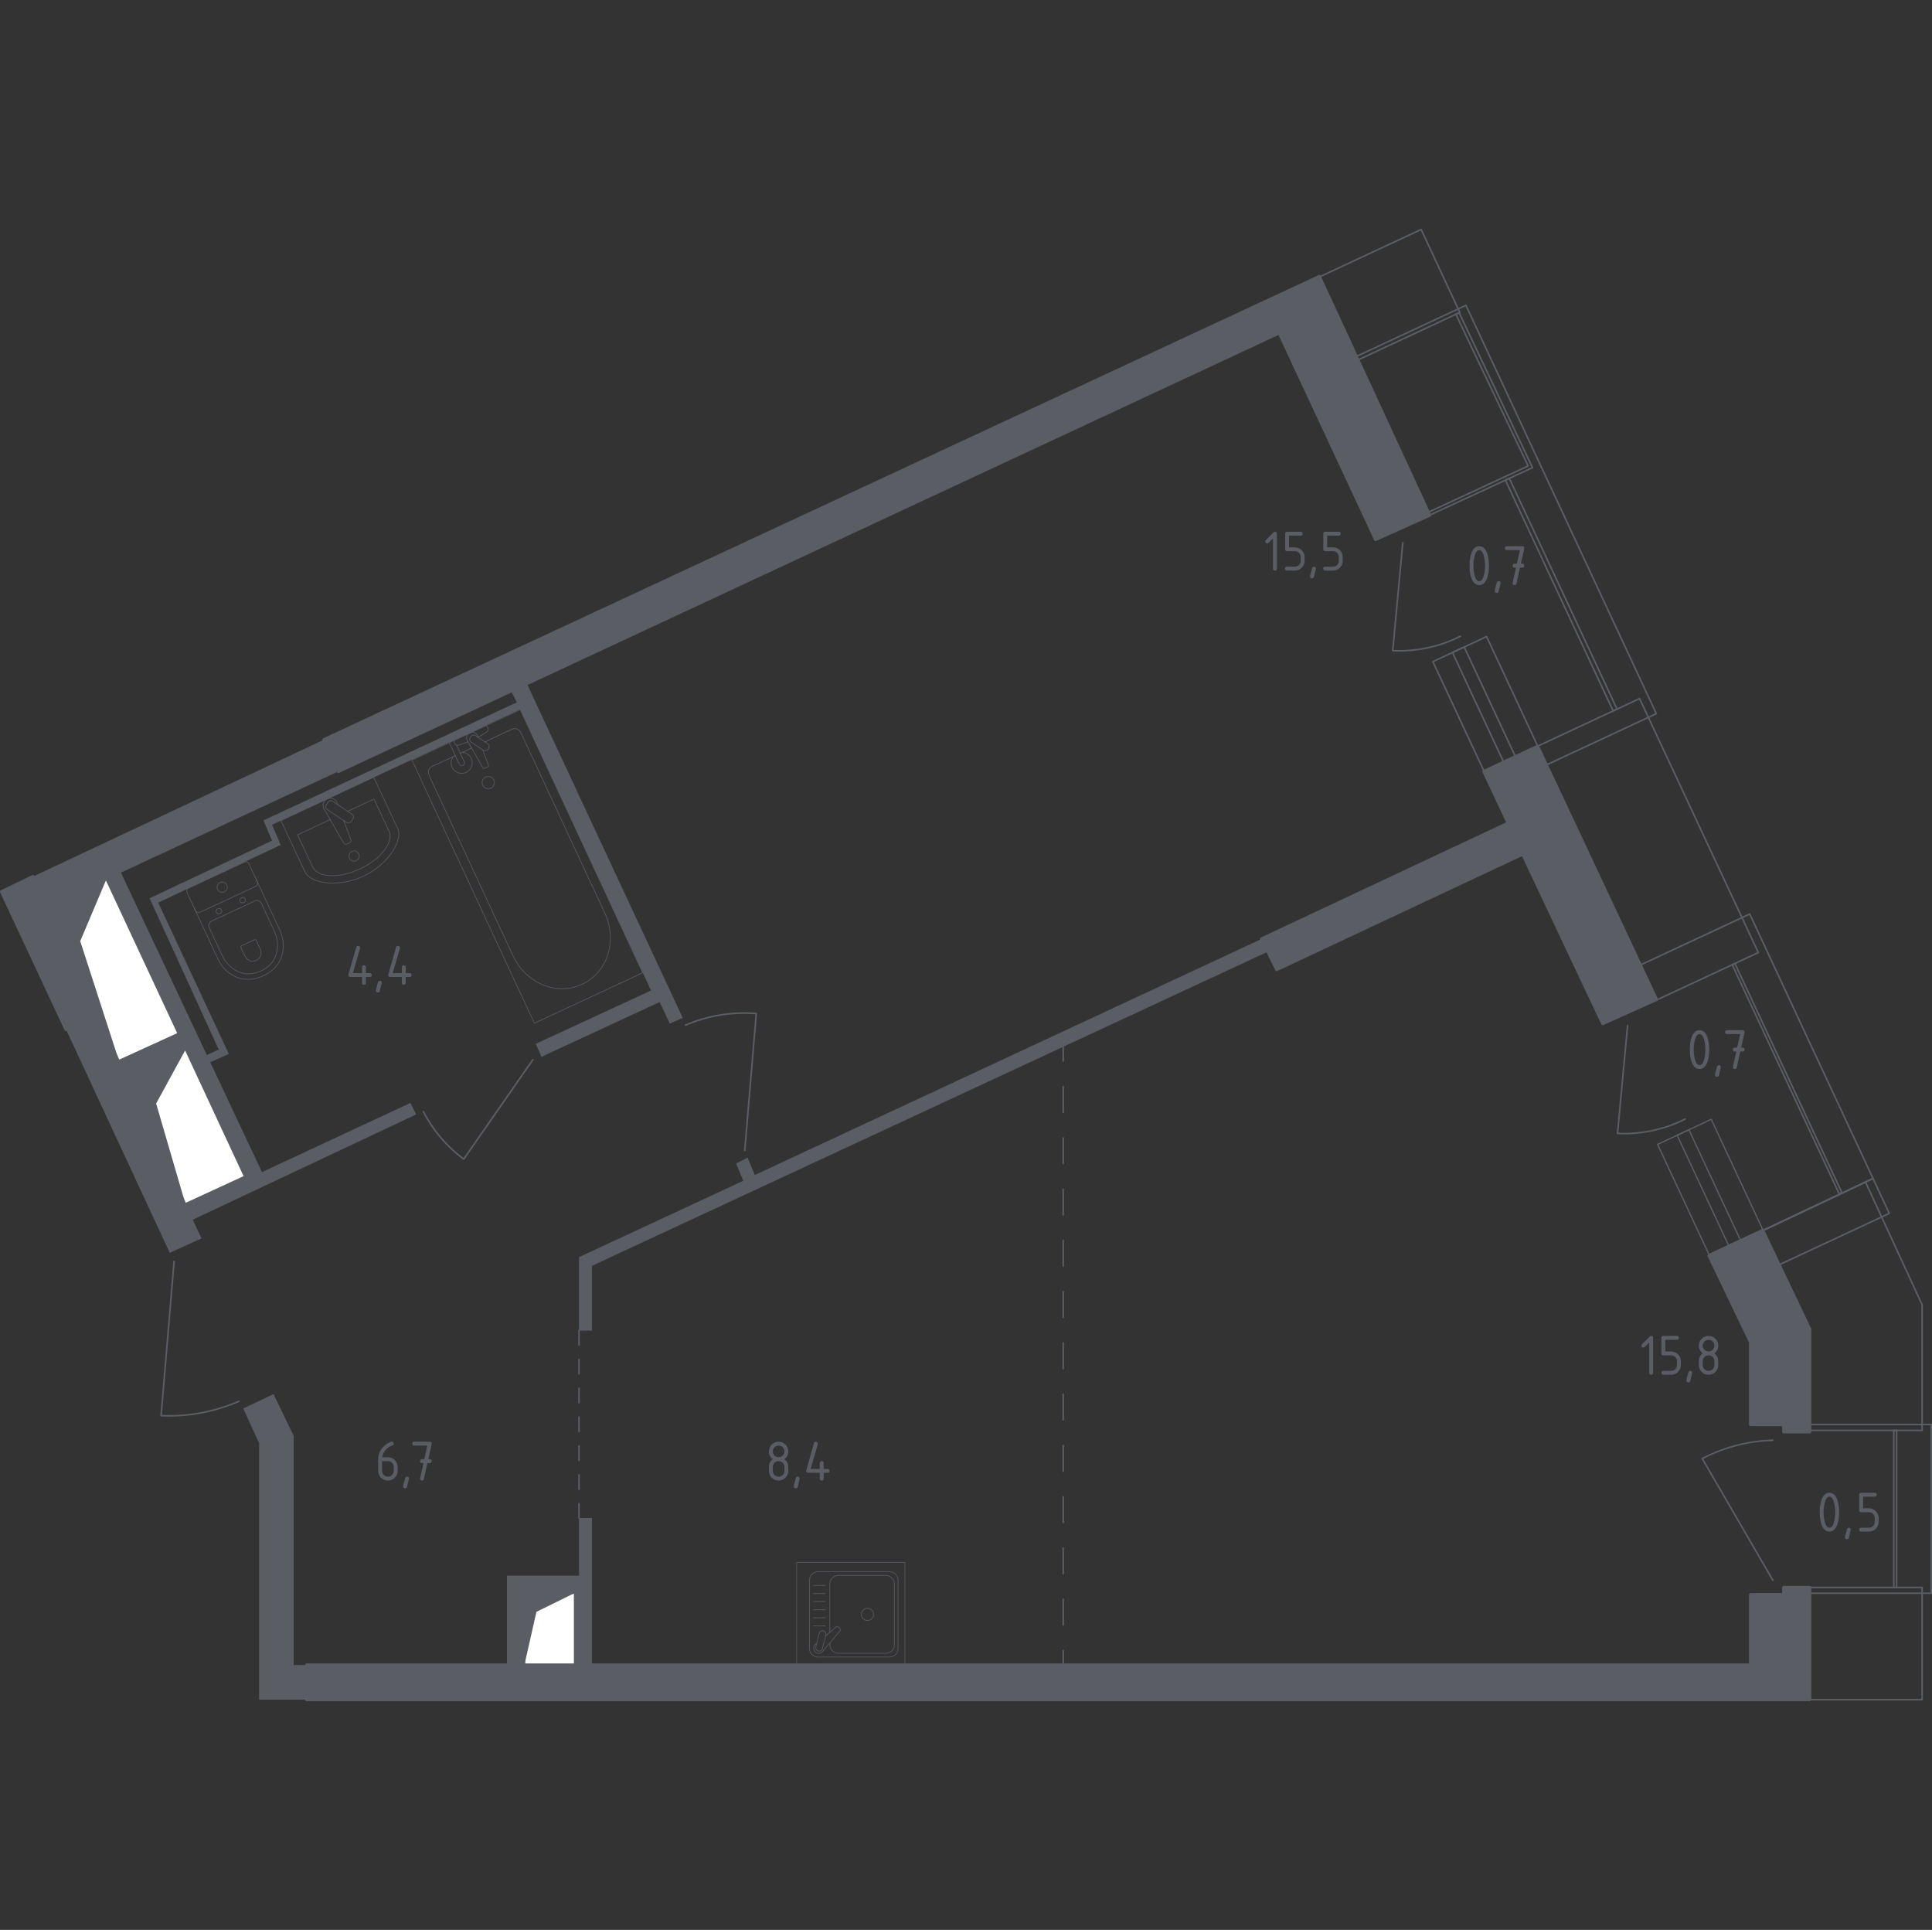 <?xml version="1.0" encoding="utf-8"?>
<!-- Generator: Adobe Illustrator 26.5.0, SVG Export Plug-In . SVG Version: 6.00 Build 0)  -->
<svg version="1.1" xmlns="http://www.w3.org/2000/svg" xmlns:xlink="http://www.w3.org/1999/xlink" x="0px" y="0px"
	 viewBox="0 0 1001.25 1000" style="enable-background:new 0 0 1001.25 1000;" xml:space="preserve">
<rect x="0" y="0" width="1001.25" height="1000" fill="#333333" stroke="none"/>
<style type="text/css">
	.st0{fill:none;stroke:#5B5D65;stroke-width:0.833;stroke-linecap:round;stroke-linejoin:round;stroke-miterlimit:10;}
	.st1{fill:none;stroke:#5B5D65;stroke-width:0.665;stroke-linecap:round;stroke-linejoin:round;stroke-miterlimit:10;}
	.st2{fill:#FFFFFF;stroke:#5B5D65;stroke-width:0.833;stroke-linecap:round;stroke-linejoin:round;stroke-miterlimit:10;}
	.st3{fill:#5B5D65;}
	.st4{fill:none;stroke:#5B5D65;stroke-width:0.833;stroke-linecap:round;stroke-linejoin:round;}
	
		.st5{fill:none;stroke:#5B5D65;stroke-width:0.833;stroke-linecap:round;stroke-linejoin:round;stroke-dasharray:13.281,13.281,13.281,13.281;}
	
		.st6{fill:none;stroke:#5B5D65;stroke-width:0.833;stroke-linecap:round;stroke-linejoin:round;stroke-dasharray:13.281,13.281,13.281,13.281,13.281,13.281;}
	
		.st7{fill:none;stroke:#5B5D65;stroke-width:0.833;stroke-linecap:round;stroke-linejoin:round;stroke-dasharray:7.475,7.475,7.475,7.475;}
	
		.st8{fill:none;stroke:#5B5D65;stroke-width:0.833;stroke-linecap:round;stroke-linejoin:round;stroke-dasharray:7.475,7.475,7.475,7.475,7.475,7.475;}
	.st9{display:none;}
	.st10{display:inline;}
	
		.st11{opacity:0.8;fill:none;stroke:#5B5D65;stroke-width:0.416;stroke-linecap:round;stroke-linejoin:round;stroke-miterlimit:10;}
	
		.st12{display:inline;opacity:0.8;fill:none;stroke:#5B5D65;stroke-width:0.416;stroke-linecap:round;stroke-linejoin:round;stroke-miterlimit:10;}
	.st13{display:inline;opacity:0.8;}
	.st14{fill:none;stroke:#5B5D65;stroke-width:0.416;stroke-linecap:round;stroke-linejoin:round;stroke-miterlimit:10;}
	
		.st15{display:inline;fill:none;stroke:#5B5D65;stroke-width:0.416;stroke-linecap:round;stroke-linejoin:round;stroke-miterlimit:10;}
	.st16{fill:#5B5D65;stroke:#5B5D65;stroke-width:1.665;stroke-linecap:round;stroke-linejoin:round;stroke-miterlimit:10;}
</style>
<g id="Окна_x2C__двери">
	<polygon class="st0" points="756.2,162.05 754.5,162.85 791.93,241.44 740.19,265.44 740.89,266.95 794.21,242.32 	"/>
	<path class="st0" d="M918.78,818.83l-36.61-63.06c4.48-2.33,10.4-4.89,17.63-6.78c7.35-1.92,13.88-2.57,18.99-2.71"/>
	<path class="st0" d="M219.41,575.97c1.96,3.82,4.82,8.55,8.96,13.44c4.2,4.97,8.46,8.62,11.95,11.2l35.85-51.53"/>
	<path class="st0" d="M355.34,531.16c4.47-1.92,10.53-4.02,17.92-5.23c7.4-1.21,13.82-1.15,18.67-0.75l-5.97,70.95"/>
	<path class="st0" d="M90.21,653.64l-6.72,79.91c5.56,0.24,12.73,0.05,20.91-1.49c7.89-1.49,14.43-3.81,19.42-5.97"/>
	<path class="st0" d="M727,281.16l-5.23,56c4.76,0.22,11.18,0.04,18.54-1.59c6.88-1.52,12.46-3.83,16.55-5.88"/>
	<path class="st0" d="M843.5,531.32l-5.23,56c4.76,0.22,11.18,0.04,18.54-1.59c6.88-1.52,12.46-3.83,16.55-5.88"/>
	<g>
		
			<rect x="754.44" y="333.8" transform="matrix(0.906 -0.423 0.423 0.906 -82.134 359.544)" class="st0" width="30.71" height="62.41"/>
		
			<rect x="765.72" y="334.13" transform="matrix(0.906 -0.423 0.423 0.906 -82.342 359.272)" class="st0" width="6.72" height="62.41"/>
	</g>
	<g>
		
			<rect x="870.96" y="584.03" transform="matrix(0.906 -0.423 0.423 0.906 -177.106 432.263)" class="st1" width="30.71" height="63.04"/>
		
			<rect x="882.24" y="584.37" transform="matrix(0.906 -0.423 0.423 0.906 -177.314 431.992)" class="st1" width="6.72" height="63.04"/>
	</g>
	<polyline class="st0" points="938,741.17 996.12,741.17 996.12,676.05 966.8,612.51 913.55,637.63 	"/>
	<polyline class="st0" points="937.87,880.68 996.12,880.68 996.12,822.57 937.87,822.57 	"/>
	<rect x="981.45" y="741.17" class="st0" width="1.46" height="81.4"/>
	<polyline class="st0" points="938.19,825.55 1000.83,825.55 1000.83,738.1 938.12,738.1 	"/>
	
		<rect x="743.53" y="306.85" transform="matrix(-0.423 -0.906 0.906 -0.423 872.495 1171.759)" class="st0" width="131.94" height="2.22"/>
	
		<rect x="861.1" y="558.1" transform="matrix(-0.423 -0.906 0.906 -0.423 811.774 1634.872)" class="st0" width="131.11" height="1.52"/>
	<polyline class="st0" points="801.51,396.31 858.37,369.79 759.71,158.21 702.84,184.73 	"/>
	<polyline class="st0" points="683.62,143.56 736.51,118.9 756.55,161.89 703.67,186.55 	"/>
	<polyline class="st0" points="796.83,386.65 849.71,361.99 911.23,493.59 858.34,518.25 	"/>
	<polyline class="st0" points="849.92,500.13 906.79,473.61 970.68,610.64 913.55,637.63 	"/>
	<polyline class="st0" points="922.26,655.26 979.12,628.74 970.68,610.64 913.55,637.63 	"/>
</g>
<g id="Шахты">
	<g>
		<polyline class="st2" points="271.78,862.69 297.82,862.69 297.82,825.45 271.78,825.45 271.78,862.69 		"/>
		<polygon class="st3" points="271.78,825.45 271.78,862.69 278,835.19 297.82,825.45 		"/>
	</g>
	<g>
		<polyline class="st2" points="61.62,549.59 92.38,535.54 55.1,455.68 24.4,470.14 61.62,549.59 		"/>
		<polygon class="st3" points="24.4,470.14 61.62,549.59 41.58,487.67 55.1,455.68 		"/>
	</g>
	<g>
		<polyline class="st2" points="96.08,623.78 126.79,609.63 96.18,543.86 65.48,557.87 96.08,623.78 		"/>
		<polygon class="st3" points="65.48,557.87 96.08,623.78 80.91,571.81 96.18,543.86 		"/>
	</g>
</g>
<g id="Перегородки">
	<g>
		<polygon class="st3" points="152.2,862.76 152.2,744.01 141.74,722.35 126.06,729.82 134.27,747.75 134.27,880.68 158.92,880.68 
			158.92,862.76 		"/>
		<polygon class="st3" points="300.07,786.58 300.07,816.46 262.73,816.46 262.73,862.76 271.69,862.76 271.69,825.42 
			297.83,825.42 297.83,862.76 306.79,862.76 306.79,786.58 		"/>
		<polygon class="st3" points="653.82,486.52 391.18,608.83 387.45,599.87 381.48,602.86 385.21,611.82 300.07,651.4 300.07,689.49 
			306.79,689.49 306.79,655.89 656.8,493.24 		"/>
		<path class="st3" d="M273.08,354.3l-8.22,3.73l2.97,5.89l-131.32,61.19l4.48,10.46l-63.48,29.87l35.85,78.42l-6.17,2.8
			l-44.51-94.51l112.67-52.43l-7.47-16.43L17.02,454.24l7.47,15.68l30.61-14.25l37.35,79.97l-30.83,13.95l-10.99-23.66L34.2,533.4
			l53.77,115.76l16.43-7.47L99.9,632l115.78-54.54l-2.99-5.97l-76.92,35.85l-26.81-56.92l9.63-4.32l-36.6-78.42l63.48-29.87
			l-4.48-10.46l128.51-59.82l67.9,145.71l-59.75,27.63l2.99,6.72l61.24-28.38l5.23,11.2l6.72-2.99L273.08,354.3z M126.8,609.58
			l-30.73,14.2l-30.66-66l30.77-13.92L126.8,609.58z"/>
	</g>
</g>
<g id="Пунктир">
	<g>
		<g>
			<line class="st4" x1="551.01" y1="862.69" x2="551.01" y2="855.26"/>
			<line class="st5" x1="551.01" y1="841.98" x2="551.01" y2="795.5"/>
			<line class="st6" x1="551.01" y1="788.86" x2="551.01" y2="556.44"/>
			<line class="st4" x1="551.01" y1="549.8" x2="551.01" y2="542.37"/>
		</g>
	</g>
	<g>
		<g>
			<line class="st4" x1="300.07" y1="786.58" x2="300.07" y2="779.15"/>
			<line class="st7" x1="300.07" y1="771.67" x2="300.07" y2="745.51"/>
			<line class="st8" x1="300.07" y1="741.78" x2="300.07" y2="700.66"/>
			<line class="st4" x1="300.07" y1="696.93" x2="300.07" y2="689.49"/>
		</g>
	</g>
</g>
<g id="Мебель" class="st9">
	<g class="st10">
		
			<rect x="121.91" y="545.49" transform="matrix(0.904 -0.427 0.427 0.904 -229.915 118.049)" class="st11" width="53.07" height="53.07"/>
		<path class="st11" d="M165.28,545.55L165.28,545.55c0.53-0.25,1.65,0.12,2.07,1.01l12.76,27.05c0.42,0.9,0,1.99-0.53,2.24"/>
		<polyline class="st11" points="151.82,591.09 160.5,584.63 154.54,572.01 144.04,574.59 		"/>
		<path class="st11" d="M141.17,554.79c0,0-5.73,3.81-2.58,10.5c1.73,3.68,4.57,4.4,6.78,4.3c2.24-0.1,4.37-1.13,5.73-2.92
			c1.1-1.45,1.65-4.04,0.35-6.81c-1.5-3.17-3.77-3.61-5.45-3.41c-1.54,0.19-2.93,1.06-3.78,2.35c-0.7,1.06-0.97,3.03-0.12,4.83
			c1.7,3.6,5.06,1.57,5.06,1.57s2.35-1.14,1.25-3.48c-0.93-1.97-2.63-0.94-2.63-0.94s-1.32,0.79-0.73,2.04"/>
		<path class="st11" d="M147,573.86l-0.24,2.34c-0.06,0.54,0.19,1.06,0.65,1.36l1.36,0.89c0.44,0.29,0.69,0.79,0.65,1.32l-0.14,1.81
			c-0.04,0.54,0.22,1.06,0.69,1.35l1.24,0.76c0.46,0.28,0.72,0.79,0.69,1.32l-0.12,1.89c-0.03,0.54,0.24,1.06,0.71,1.34l1.78,1.04"
			/>
		<line class="st11" x1="162.42" y1="583.12" x2="156.93" y2="571.47"/>
	</g>
	<g class="st10">
		
			<rect x="218.51" y="829.97" transform="matrix(-1 -1.224647e-16 1.224647e-16 -1 481.235 1692.666)" class="st11" width="44.22" height="32.72"/>
		<rect x="152.18" y="827.32" class="st11" width="110.55" height="2.65"/>
		
			<rect x="218.51" y="827.32" transform="matrix(-1 -6.750124e-11 6.750124e-11 -1 481.237 1657.29)" class="st11" width="44.22" height="2.65"/>
		
			<rect x="152.18" y="828.2" transform="matrix(-1 -2.691815e-11 2.691815e-11 -1 414.904 1658.175)" class="st11" width="110.55" height="1.77"/>
		
			<rect x="152.18" y="829.97" transform="matrix(-1 -1.224647e-16 1.224647e-16 -1 370.683 1692.666)" class="st11" width="66.33" height="32.72"/>
		<line class="st11" x1="225.14" y1="855.32" x2="256.1" y2="853.69"/>
		<line class="st11" x1="225.14" y1="851.77" x2="256.1" y2="850.13"/>
		<line class="st11" x1="225.14" y1="839.86" x2="256.1" y2="838.24"/>
		<line class="st11" x1="225.14" y1="843.75" x2="256.1" y2="848.26"/>
		<line class="st11" x1="225.14" y1="841.94" x2="256.1" y2="846.45"/>
		<line class="st11" x1="225.14" y1="857.25" x2="256.1" y2="861.77"/>
		<line class="st11" x1="225.14" y1="833.35" x2="256.1" y2="837.86"/>
		<line class="st11" x1="238.7" y1="832.62" x2="242.73" y2="832.62"/>
		<line class="st11" x1="240.62" y1="832.62" x2="240.62" y2="862.69"/>
	</g>
	<g class="st10">
		<path class="st11" d="M743.18,718.37l1.93-1.1c0.73-0.42,1.66-0.16,2.07,0.56l5.32,9.39c0.41,0.73,0.15,1.66-0.57,2.07l-1.93,1.1
			c-0.73,0.41-1.66,0.16-2.07-0.57l-5.32-9.39C742.19,719.71,742.44,718.78,743.18,718.37z"/>
		<path class="st11" d="M746.99,720.53c-0.1-0.17-0.03-0.39,0.14-0.48c0.17-0.1,0.38-0.04,0.48,0.13c0.1,0.17,0.03,0.38-0.14,0.48
			C747.3,720.76,747.09,720.7,746.99,720.53z"/>
		<path class="st11" d="M745.76,721.23c-0.09-0.17-0.03-0.39,0.13-0.48c0.17-0.1,0.39-0.04,0.49,0.13c0.09,0.17,0.03,0.38-0.14,0.48
			C746.07,721.46,745.85,721.4,745.76,721.23z"/>
		<path class="st11" d="M744.53,721.94c-0.1-0.18-0.04-0.39,0.13-0.49c0.17-0.09,0.39-0.04,0.48,0.14c0.1,0.17,0.04,0.38-0.14,0.48
			C744.84,722.16,744.62,722.1,744.53,721.94z"/>
		<path class="st11" d="M747.69,721.76c-0.1-0.17-0.04-0.39,0.13-0.48c0.17-0.1,0.39-0.04,0.49,0.13c0.09,0.17,0.03,0.38-0.14,0.48
			C748,721.99,747.79,721.93,747.69,721.76z"/>
		<path class="st11" d="M746.45,722.46c-0.1-0.18-0.04-0.4,0.13-0.49c0.17-0.1,0.39-0.04,0.48,0.13c0.1,0.17,0.04,0.39-0.13,0.48
			C746.77,722.69,746.55,722.63,746.45,722.46z"/>
		<path class="st11" d="M745.22,723.16c-0.09-0.17-0.04-0.38,0.14-0.48c0.17-0.1,0.38-0.04,0.48,0.13c0.1,0.17,0.04,0.39-0.13,0.49
			C745.53,723.39,745.31,723.33,745.22,723.16z"/>
		<path class="st11" d="M748.41,723.02c-0.1-0.17-0.04-0.39,0.13-0.48c0.17-0.1,0.39-0.04,0.48,0.13c0.09,0.17,0.03,0.39-0.14,0.48
			C748.71,723.25,748.5,723.19,748.41,723.02z"/>
		<path class="st11" d="M747.17,723.73c-0.1-0.17-0.04-0.39,0.13-0.49c0.17-0.1,0.39-0.04,0.48,0.13c0.09,0.17,0.03,0.38-0.13,0.48
			C747.48,723.95,747.27,723.89,747.17,723.73z"/>
		<path class="st11" d="M745.94,724.43c-0.1-0.18-0.04-0.39,0.13-0.49c0.18-0.1,0.39-0.04,0.49,0.13c0.09,0.17,0.03,0.38-0.14,0.48
			C746.25,724.66,746.03,724.6,745.94,724.43z"/>
		<path class="st11" d="M743.26,720.03c-0.19-0.34-0.07-0.75,0.26-0.94c0.33-0.19,0.76-0.07,0.94,0.26
			c0.19,0.33,0.07,0.75-0.26,0.93C743.86,720.47,743.44,720.35,743.26,720.03z"/>
		<g>
			<rect x="710.19" y="711.68" class="st11" width="79.6" height="44.22"/>
			<polyline class="st11" points="731.84,720.89 730.86,717.16 716.43,720.93 721.72,741.17 723.62,740.68 			"/>
			
				<rect x="722.73" y="721.12" transform="matrix(0.995 -0.102 0.102 0.995 -71.055 78.591)" class="st11" width="14.91" height="20.93"/>
		</g>
	</g>
	<g class="st10">
		<path class="st11" d="M745.76,848.49v-61.54c0-1.05-3.38-1.91-3.71-1.91h-48.78c-0.32,0-3.71,0.85-3.71,1.91v61.54"/>
		<path class="st11" d="M801.94,848.49v-61.54c0-1.05-3.38-1.91-3.71-1.91h-48.78c-0.32,0-3.71,0.85-3.71,1.91v61.54"/>
		<path class="st11" d="M689.57,848.03v-62.98c0-1.07-0.79-1.95-1.76-1.95h-8.75c-0.97,0-1.76,0.87-1.76,1.95v75.7
			c0,1.07,0.79,1.95,1.76,1.95h191.05c0.97,0,1.76-0.88,1.76-1.95v-75.7c0-1.07-0.79-1.95-1.76-1.95h-10.22
			c-0.97,0-1.76,0.87-1.76,1.95v62.98"/>
		<path class="st11" d="M858.13,848.49v-61.54c0-1.05-3.38-1.91-3.71-1.91h-48.78c-0.32,0-3.71,0.85-3.71,1.91v61.54"/>
		<path class="st11" d="M745.76,840.8v10.34c0,1.08-0.95,1.95-2.12,1.95h-51.94c-1.17,0-2.12-0.87-2.12-1.95V840.8
			c0-1.02,0.85-1.87,1.96-1.94h0.02c17.38-1.28,34.85-1.28,52.23,0h0.02C744.91,838.94,745.76,839.79,745.76,840.8z"/>
		<path class="st11" d="M801.94,840.8v10.34c0,1.08-0.95,1.95-2.12,1.95h-51.94c-1.17,0-2.12-0.87-2.12-1.95V840.8
			c0-1.02,0.85-1.87,1.96-1.94h0.02c17.38-1.28,34.85-1.28,52.23,0h0.02C801.09,838.94,801.94,839.79,801.94,840.8z"/>
		<path class="st11" d="M858.13,840.8v10.34c0,1.08-0.95,1.95-2.12,1.95h-51.94c-1.17,0-2.12-0.87-2.12-1.95V840.8
			c0-1.02,0.85-1.87,1.96-1.94h0.02c17.38-1.28,34.85-1.28,52.23,0h0.02C857.28,838.94,858.13,839.79,858.13,840.8z"/>
	</g>
	<path class="st12" d="M587.57,684.35c-19.86,19.86-52.06,19.86-71.92,0c-19.86-19.86-19.86-52.06,0-71.92
		c19.86-19.86,52.06-19.86,71.92,0C607.43,632.29,607.43,664.49,587.57,684.35z"/>
	<g class="st10">
		<path class="st11" d="M598.48,628.66l15.98-17.64c0,0-3.4-7.96-9.69-14.24l-1.55-1.55c-3.27-3.27-7-5.76-9.82-7.4l0,0l0,0
			c-2.59-1.5-4.42-2.29-4.42-2.29l-17.64,15.99c5.9,2.48,11.42,6.11,16.23,10.91C592.37,617.23,596,622.76,598.48,628.66z"/>
		<path class="st11" d="M593.93,585.9c0,0,5.02,1.86,11.05,7.56l1.55,1.55c5.71,6.04,7.56,11.05,7.56,11.05l-1.92,0.53l1.92-0.53
			c0,0-1.85-5.02-7.56-11.05l-1.55-1.55C598.95,587.76,593.93,585.9,593.93,585.9l-0.52,1.92c2.82,1.64,6.54,4.12,9.82,7.4
			l1.55,1.55c6.28,6.28,9.69,14.24,9.69,14.24l5.37-2.71l0,0c-0.03-0.07-3.77-9.57-11.17-16.96c-7.41-7.41-16.93-11.16-16.97-11.17
			l0,0l-2.71,5.36c0,0,1.83,0.79,4.42,2.29L593.93,585.9z"/>
		<path class="st11" d="M619.83,608.3l1.66-1.66c0,0-3.75-9.54-11.17-16.96c-7.42-7.42-16.96-11.17-16.96-11.17l-1.66,1.66
			c0.03,0.01,9.56,3.76,16.97,11.17C616.06,598.73,619.81,608.23,619.83,608.3z"/>
	</g>
	<g class="st10">
		<path class="st11" d="M484.43,687.44l-1.65,1.65c0,0,3.75,9.54,11.17,16.96c7.42,7.42,16.96,11.17,16.96,11.17l1.66-1.66
			c-0.03-0.01-9.56-3.76-16.97-11.17C488.21,697.01,484.46,687.51,484.43,687.44z"/>
		<path class="st11" d="M510.33,709.84c0,0-5.02-1.86-11.05-7.56l-1.55-1.55c-5.71-6.04-7.56-11.05-7.56-11.05l1.92-0.53l-1.92,0.53
			c0,0,1.85,5.02,7.56,11.05l1.55,1.55C505.31,707.98,510.33,709.84,510.33,709.84l0.53-1.92c-2.82-1.64-6.54-4.12-9.82-7.4
			l-1.55-1.55c-6.28-6.28-9.69-14.24-9.69-14.24l-5.37,2.71l0,0c0.03,0.07,3.77,9.57,11.17,16.96c7.41,7.41,16.93,11.16,16.97,11.17
			l0,0l2.71-5.36c0,0-1.83-0.79-4.42-2.29L510.33,709.84z"/>
		<path class="st11" d="M504.77,668.2l-14.97,16.53c0,0,3.4,7.96,9.69,14.24l1.55,1.55c3.27,3.27,7,5.76,9.82,7.4l0,0l0,0
			c2.59,1.5,4.42,2.29,4.42,2.29l16.52-14.97c-5.87-2.48-11.37-6.1-16.15-10.88C510.87,679.57,507.25,674.07,504.77,668.2z"/>
	</g>
	<g class="st10">
		<path class="st11" d="M490.16,607.11c0,0,1.86-5.02,7.56-11.05l1.55-1.55c6.04-5.71,11.05-7.56,11.05-7.56l0.53,1.92l-0.53-1.92
			c0,0-5.02,1.85-11.05,7.56l-1.55,1.55C492.02,602.09,490.16,607.11,490.16,607.11l1.92,0.53c1.64-2.82,4.12-6.54,7.4-9.82
			l1.55-1.55c6.28-6.28,14.24-9.69,14.24-9.69l-2.71-5.37l0,0c-0.07,0.03-9.57,3.77-16.96,11.17c-7.41,7.41-11.16,16.93-11.17,16.97
			l0,0l5.36,2.71c0,0,0.79-1.83,2.29-4.42L490.16,607.11z"/>
		<path class="st11" d="M531.8,601.55l-16.53-14.97c0,0-7.96,3.4-14.24,9.69l-1.55,1.55c-3.27,3.27-5.76,7-7.4,9.82l0,0l0,0
			c-1.5,2.59-2.29,4.42-2.29,4.42l14.98,16.52c2.48-5.87,6.1-11.37,10.88-16.15C520.43,607.65,525.94,604.03,531.8,601.55z"/>
		<path class="st11" d="M512.57,581.21l-1.66-1.66c0,0-9.54,3.75-16.96,11.17c-7.42,7.42-11.17,16.96-11.17,16.96l1.66,1.66
			c0.01-0.03,3.76-9.56,11.17-16.97C503,584.99,512.5,581.24,512.57,581.21z"/>
	</g>
	<g class="st10">
		<path class="st11" d="M603.74,698.96c3.27-3.27,5.76-7,7.4-9.82l0,0l0,0c1.5-2.59,2.29-4.42,2.29-4.42l-14.98-16.53
			c-2.48,5.87-6.1,11.37-10.88,16.16c-4.78,4.78-10.28,8.4-16.15,10.88l16.53,14.97c0,0,7.96-3.4,14.24-9.69L603.74,698.96z"/>
		<path class="st11" d="M618.79,687.43L618.79,687.43l-5.36-2.71c0,0-0.79,1.83-2.29,4.42l1.92,0.53c0,0-1.86,5.02-7.56,11.05
			l-1.55,1.55c-6.04,5.71-11.05,7.56-11.05,7.56l-0.53-1.92l0.53,1.92c0,0,5.02-1.85,11.05-7.56l1.55-1.55
			c5.7-6.04,7.56-11.05,7.56-11.05l-1.92-0.53c-1.64,2.82-4.12,6.54-7.4,9.82l-1.55,1.55c-6.28,6.28-14.24,9.69-14.24,9.69
			l2.71,5.37l0,0c0.07-0.03,9.57-3.77,16.96-11.17C615.03,696.99,618.78,687.47,618.79,687.43z"/>
		<path class="st11" d="M609.28,706.05c7.42-7.42,11.17-16.96,11.17-16.96l-1.66-1.66c-0.01,0.03-3.76,9.56-11.17,16.97
			c-7.4,7.4-16.9,11.14-16.96,11.17l1.65,1.65C592.31,717.23,601.85,713.48,609.28,706.05z"/>
	</g>
	<g class="st10">
		<path class="st11" d="M525.58,809.6L525.58,809.6c0-0.79,1.11-1.43,2.46-1.43h40.97c1.36,0,2.46,0.64,2.46,1.43"/>
		<rect x="522.01" y="809.63" class="st11" width="53.07" height="53.07"/>
		<path class="st11" d="M567.06,858.27h-37.06c-2.44,0-4.42-1.98-4.42-4.42v-35.38c0-2.44,1.98-4.42,4.42-4.42h37.06
			c2.44,0,4.42,1.98,4.42,4.42v35.38C571.48,856.29,569.51,858.27,567.06,858.27z"/>
		<path class="st11" d="M543.98,846.26c0,4.07-3.3,7.36-7.36,7.36c-4.07,0-7.37-3.29-7.37-7.36c0-4.07,3.3-7.36,7.37-7.36
			C540.69,838.9,543.98,842.19,543.98,846.26z"/>
		<path class="st11" d="M567.81,844.83c0,4.86-3.94,8.8-8.8,8.8c-4.86,0-8.8-3.94-8.8-8.8c0-4.86,3.94-8.8,8.8-8.8
			C563.87,836.03,567.81,839.96,567.81,844.83z"/>
		<path class="st11" d="M543.98,826.06c0,4.07-3.3,7.36-7.36,7.36c-4.07,0-7.37-3.29-7.37-7.36c0-4.07,3.3-7.36,7.37-7.36
			C540.69,818.7,543.98,821.99,543.98,826.06z"/>
		<path class="st11" d="M564.88,824.56c0,3.24-2.63,5.87-5.87,5.87c-3.24,0-5.87-2.63-5.87-5.87c0-3.24,2.63-5.87,5.87-5.87
			C562.25,818.7,564.88,821.32,564.88,824.56z"/>
	</g>
	<g class="st10">
		<rect x="306.79" y="809.63" class="st11" width="53.07" height="53.07"/>
		<rect x="306.79" y="809.63" class="st11" width="53.07" height="4.2"/>
		<line class="st11" x1="314.43" y1="834.63" x2="322.27" y2="826.8"/>
		<line class="st11" x1="314.43" y1="826.8" x2="322.27" y2="834.63"/>
		<line class="st11" x1="312.81" y1="830.71" x2="323.89" y2="830.71"/>
		<line class="st11" x1="318.35" y1="825.18" x2="318.35" y2="836.26"/>
		<line class="st11" x1="329.3" y1="834.63" x2="337.13" y2="826.8"/>
		<line class="st11" x1="329.3" y1="826.8" x2="337.13" y2="834.63"/>
		<line class="st11" x1="327.67" y1="830.71" x2="338.75" y2="830.71"/>
		<line class="st11" x1="333.21" y1="825.18" x2="333.21" y2="836.26"/>
		<line class="st11" x1="344.39" y1="834.63" x2="352.22" y2="826.8"/>
		<line class="st11" x1="344.39" y1="826.8" x2="352.22" y2="834.63"/>
		<line class="st11" x1="342.77" y1="830.71" x2="353.85" y2="830.71"/>
		<line class="st11" x1="348.31" y1="825.18" x2="348.31" y2="836.26"/>
		<path class="st11" d="M357.86,809.63L357.86,809.63c0-0.8-0.44-1.55-0.97-1.55h-16.21c-0.54,0-0.97,0.74-0.97,1.55"/>
	</g>
	<g class="st13">
		<polyline class="st14" points="751.89,504.83 757.03,504.3 754.64,507.31 764.15,504.04 		"/>
		<polyline class="st14" points="770.5,527.53 770.6,526.77 771.69,526.92 		"/>
		<polyline class="st14" points="756.71,535.83 755.86,525.38 758.7,532.04 758.18,529.25 761.82,532.72 		"/>
		<polyline class="st14" points="759.93,541.05 759.28,545.33 761.74,541.5 765.97,537.22 763.74,546.93 768.19,540.13 
			769.68,537.22 		"/>
		<polyline class="st14" points="768.19,540.13 768.48,551.75 770.48,545.22 772.94,538.99 774.25,546.13 775.72,541.92 
			776.53,538.08 		"/>
		<polyline class="st14" points="767.81,531.86 764.73,531.48 758.56,534.12 761.47,534.06 757.51,535.34 756.71,535.83 
			753.57,537.73 758.37,536.13 762.58,534.79 767.17,533.34 		"/>
		<polyline class="st14" points="762.47,538.02 755.82,545.95 757.61,541.44 753.78,544.33 755.98,540.79 760.54,536.65 
			762.58,534.79 		"/>
		<polyline class="st14" points="776.41,538.67 778.02,544.07 779.73,550.93 779.56,544.42 778.65,538.65 		"/>
		<polyline class="st14" points="778.91,540.32 781.27,544.36 782.26,546.45 783.65,544.23 786.53,546.13 785,542.35 790.01,547.96 
			786.93,538.93 785.73,536.93 780.93,534.02 		"/>
		<polyline class="st14" points="744.88,530.69 741.89,538.15 744.15,535.23 743.5,539.6 747.85,533.35 750.85,525.57 
			748.18,538.36 749.65,536.93 749.91,540.75 752.38,531.04 754.7,537.17 755.27,531.31 756.54,535.93 		"/>
		<polyline class="st14" points="739.49,513.21 727.51,513.02 733.53,515.43 731.5,517.36 741.08,519.06 733.37,520.39 
			729.37,521.58 744,520.67 737.85,524.35 730.7,526.3 734.6,526.17 733.08,527.96 735.51,527.89 740.74,526.16 735.34,532.36 
			743.18,527.19 736.18,535.39 740.68,533.96 744.88,530.69 746.62,528.15 747.47,524.95 748.41,524.2 		"/>
		<polyline class="st14" points="744.22,509.59 738.08,505.54 741.59,510.91 731.04,507.26 735.04,510.06 739.49,513.21 
			741.22,514.26 744.95,516.02 		"/>
		<polyline class="st14" points="760.26,489.41 751.26,482.91 756.27,488.86 757.26,491.14 745.36,486.79 747.61,489.27 
			755.6,493.2 763.55,497.95 757.67,496.5 746.72,496.2 753.25,497.45 757.61,499.12 752.65,499.6 747.56,499.96 758.24,501.62 
			750.85,503.25 		"/>
		<polyline class="st14" points="777.19,494.75 780.86,490.98 787.14,482.19 782.75,485.46 775.94,492.1 780.8,481.76 
			775.71,488.17 772.5,494.55 773.13,489.66 773.16,479.05 769.89,488.63 768.25,491.37 		"/>
		<polyline class="st14" points="788.66,499.53 782.97,499.33 776.86,498.89 786.28,495.91 794.33,492.88 787.47,493.72 
			779.87,496.23 781.39,494.52 790.78,487.67 787.71,488.86 777.19,494.75 774.47,496.34 		"/>
		<polyline class="st14" points="792.15,500.69 796.56,500.65 792.52,499.85 		"/>
		<polyline class="st14" points="772.89,528.83 773.77,526.43 776.36,522.93 781.57,518.61 784.63,516.71 784.92,506.39 
			784.91,505.01 		"/>
		<polyline class="st14" points="776.03,529.51 776.63,528.68 775.64,528.04 775.99,526.89 774.98,526.84 		"/>
		<polyline class="st14" points="769.24,532.6 769.29,531.34 768.61,529.95 769.52,528.84 		"/>
		<polyline class="st14" points="772.24,529.95 771.91,531.39 770.34,532.58 		"/>
		<polyline class="st14" points="773.31,529.95 773.13,531.67 776.44,532.94 		"/>
		<polyline class="st14" points="780.3,532.91 778.16,530.6 776.03,529.51 774.79,529.21 		"/>
		<polyline class="st14" points="779.64,534.96 778.49,532.41 776.6,530.6 774.13,529.78 		"/>
		<polyline class="st14" points="788.15,500.69 785.99,500.7 775.14,501.5 785.19,504.24 788.16,506.76 783.71,504.36 
			776.59,503.52 779.37,506.86 774.82,503.88 776.11,506.7 770.57,501.16 770.68,504.76 771.26,512.3 772.4,520.12 773.2,525.72 
			775,518.88 775.32,512.97 775.56,519.75 774,526.12 		"/>
		<line class="st14" x1="790.24" y1="499.54" x2="791.72" y2="499.65"/>
		<polyline class="st14" points="762.19,530.79 758.66,523.57 759.48,522.57 755.26,519.66 757.73,520.21 762.06,522.05 
			765.01,523.87 767.13,525.55 769.28,528.33 770.32,530.54 		"/>
		<polyline class="st14" points="755.36,518.78 757.86,517.49 760.71,514.04 757.41,515.77 760.76,510.95 758.1,512.77 
			760.69,508.59 754.64,514.91 758.6,507.07 755.31,510.4 754.5,506.69 753.33,510.4 751.89,504.83 750.08,502.07 751.84,511.21 
			749.79,505.59 746.46,500.64 746.03,504.21 742.22,499.55 743.19,503.9 738.13,501.69 744.22,509.59 747,513.09 750.57,516.29 		
			"/>
		<polyline class="st14" points="747.17,517.95 751.98,518.27 755.36,518.78 759.02,519.68 762.5,520.96 766.02,523.06 
			768.64,525.34 770.5,527.53 771.21,529.1 		"/>
		<polyline class="st14" points="745.4,523.44 747.8,520.99 750.12,519.58 752.43,519.18 		"/>
		<polyline class="st14" points="769.58,499.35 769.3,496.06 768.25,491.37 766.19,486.42 760.01,476.48 763.78,489.12 
			758.15,482.65 752.9,479.24 755.35,482.91 757.82,486.09 760.26,489.41 763.56,492.58 765.35,495.12 		"/>
		<polyline class="st14" points="767.32,500.58 766,501.42 764.15,504.04 760.82,509.59 769.63,501.46 770.4,510.22 771.35,520.31 
			771.78,528.64 		"/>
		<path class="st14" d="M783.14,528.95c0.03,0.35,0.05,0.7,0.05,1.05c0,1.64-0.38,3.25-1.12,4.72"/>
		<path class="st14" d="M775.52,519.87c1.04,0.29,2.02,0.74,2.92,1.33"/>
		<path class="st14" d="M762.45,532.45c-0.19-0.81-0.29-1.63-0.29-2.46c0-2.36,0.79-4.64,2.25-6.5"/>
		<path class="st14" d="M765.22,522.58c1.63-1.64,3.77-2.7,6.06-3.01"/>
		<path class="st14" d="M772.31,519.48c0.12,0,0.24-0.01,0.37-0.01c0.71,0,1.42,0.07,2.12,0.21"/>
		<path class="st14" d="M779.12,521.69c1.52,1.18,2.68,2.75,3.37,4.54"/>
		<polyline class="st14" points="785.46,504.47 786.06,502.3 786.92,503.49 791.03,494.12 789.8,502.57 794.49,495.46 
			789.65,506.26 794.2,502.14 789.51,509.96 796.19,506.55 790.36,511.81 794.34,511.38 793.06,514.22 796.19,514.51 789.8,516.07 
			798.18,518.77 788.52,517.77 791.79,521.61 793.92,527.58 788.94,523.03 790.65,531.14 787.66,526.16 788.8,535.11 786.38,529 
			785.4,533.71 784.11,526.87 781.98,531.14 782.79,523.31 780.98,524.76 784.74,517.43 781.96,519.3 779.34,521.44 776.41,524.69 
			774.51,527.55 		"/>
	</g>
	<g class="st13">
		<polyline class="st14" points="561.6,672.02 559.53,672.02 559.54,673.2 561.58,673.25 		"/>
		<polygon class="st14" points="569.32,672.6 569.29,671.86 574.61,671.28 575.11,671.72 574.76,672.3 		"/>
		<line class="st14" x1="568.49" y1="670.64" x2="568.04" y2="670.26"/>
		<polyline class="st14" points="565.12,674.94 563.82,673.89 563.59,672.79 564.24,671.46 		"/>
		<polyline class="st14" points="570.85,677.18 569.34,678.46 568.24,678.92 		"/>
		<polyline class="st14" points="566.93,669.73 566.16,669.59 565.28,669.73 		"/>
		<path class="st14" d="M570.28,672.54c0,0.07,0.01,0.13,0.01,0.2c0,2.2-1.78,3.98-3.98,3.98c-2.2,0-3.98-1.78-3.98-3.98
			c0-2.2,1.78-3.98,3.98-3.98c1.82,0,3.41,1.24,3.86,3"/>
		<path class="st14" d="M571.05,672.51c0,0.08,0.01,0.16,0.01,0.23c0,2.63-2.13,4.75-4.76,4.75c-2.63,0-4.75-2.13-4.75-4.75
			c0-2.63,2.13-4.76,4.75-4.76c2.22,0,4.14,1.53,4.63,3.69"/>
		<path class="st14" d="M573.8,672.36c0.01,0.13,0.01,0.26,0.01,0.38c0,4.15-3.36,7.51-7.51,7.51c-4.15,0-7.51-3.36-7.51-7.51
			c0-4.15,3.36-7.51,7.51-7.51c3.62,0,6.73,2.59,7.38,6.15"/>
	</g>
	<g class="st13">
		<polyline class="st14" points="379.35,829.96 379.08,830.58 378.45,830.71 377.72,830.45 		"/>
		<polyline class="st14" points="394.59,839.95 395.74,838.86 395.71,835.5 395.06,834.16 394.15,832.54 393.16,831.4 
			392.66,829.66 391.66,828.55 389.98,828.02 388.69,828.18 386.65,827.02 384.7,826.99 383.03,827.63 381.72,826.91 380.28,826.91 
			378.8,827.12 377.3,828.26 376.69,829.2 374.81,829.09 372.31,830.16 370.95,832.58 371.23,833.87 		"/>
		<polyline class="st14" points="373.69,833.37 372.37,833.29 371.23,833.87 370.22,835.71 369.95,838.18 371.6,841.14 		"/>
		<polyline class="st14" points="381.61,833.41 380.59,833.1 380.08,832.32 379.67,831.43 379.35,829.96 378.9,829.53 
			378.21,829.44 377.74,830.08 377.68,831 377.94,832.15 378.46,833.56 378.97,834.34 379.65,835.19 379.65,836.04 379.15,836.9 
			380.2,836.99 381.09,836.79 381.78,836.18 382.7,836.22 383.39,835.61 383.99,835.46 384.12,834.42 383.14,834.52 382.22,834.37 
					"/>
		<polyline class="st14" points="379.55,832.73 380.33,834.1 381.26,834.65 382.05,835.2 382.7,836.22 		"/>
		<polyline class="st14" points="384.12,834.42 383.46,833.65 383.21,832.57 382.54,832.56 382.12,832.24 381.29,832.52 
			380.36,832.74 		"/>
		<polyline class="st14" points="389.96,837.3 391.78,837.77 393.46,838.75 394.59,839.95 394.83,841.67 394.75,843.48 
			393.66,844.86 392.49,845.62 390.8,846.12 390.61,845.38 390.01,844.02 388.57,842.42 		"/>
		<polyline class="st14" points="389.94,831.96 388.44,832.37 386.68,833.29 		"/>
		<polyline class="st14" points="390.09,833.69 391.46,833.48 392.64,833.72 		"/>
		<polyline class="st14" points="384.72,838.97 383.77,837.96 382.83,837.37 		"/>
		<polyline class="st14" points="386.64,836.48 385.66,836.16 384.63,836.22 		"/>
		<polyline class="st14" points="383,846.77 382.56,845.47 382.46,844.29 		"/>
		<polyline class="st14" points="376.11,838.6 373.5,839.18 372.08,840.13 371.6,841.14 371.76,842.97 372.46,844.49 373.82,846.23 
			375.35,846.86 376.71,846.87 377.72,847.73 379.04,848.57 381.19,848.58 382.58,848.1 384.17,848.14 385.65,848.34 387.84,848.13 
			389.58,847.16 390.8,846.12 		"/>
		<polyline class="st14" points="377.92,843.41 377.07,845.36 376.79,846.93 		"/>
	</g>
	<g class="st13">
		<polyline class="st14" points="589.39,645.04 589.85,642.56 590,640.38 589.64,638.25 588.83,636.02 		"/>
		<polyline class="st14" points="588.02,633.58 586.55,631.91 584.83,630.39 582.85,629.32 		"/>
		<polyline class="st14" points="574.43,627.09 572.05,627.55 570.17,628.31 		"/>
		<polyline class="st14" points="568.8,628.92 566.82,630.54 565.5,631.96 		"/>
		<polyline class="st14" points="563.22,635.66 562.31,637.84 561.8,640.58 561.75,643.22 562.16,646.51 563.07,648.54 
			564.19,650.27 565.66,651.69 		"/>
		<line class="st14" x1="577.88" y1="640.89" x2="585.99" y2="637.44"/>
		<polygon class="st14" points="587.56,660.31 580.62,646.67 581.28,646.36 595.07,652.19 595.37,653.77 594.51,654.48 
			593.95,655.03 593.9,655.64 593.5,656.35 592.48,656.76 592.53,657.47 592.03,658.03 591.06,658.18 591.06,658.99 590.3,659.65 
			589.39,660 588.98,660.76 588.38,660.92 		"/>
		<polyline class="st14" points="584.86,655.01 583.91,655.49 582.81,655.99 		"/>
		<polyline class="st14" points="588.82,649.55 588.98,649.15 589.09,648.33 		"/>
		<polyline class="st14" points="589.9,657.62 588.12,658.58 587.01,659.22 		"/>
		<polyline class="st14" points="593.35,652.6 593.09,653.92 591.77,655.64 		"/>
		<polyline class="st14" points="570.16,657.2 570.79,655.54 572.19,656.01 574.48,656.42 575.98,656.36 		"/>
		<line class="st14" x1="578.67" y1="656" x2="580.35" y2="655.5"/>
		<polygon class="st14" points="586.79,650.83 585.52,651.29 585.32,652.45 585.77,652.96 586.69,653.47 586.63,654.43 
			587.8,654.74 588.36,654.13 589.78,654.03 590.74,653.27 590.44,652.3 589.47,651.44 588.61,650.48 		"/>
		<polyline class="st14" points="571.34,654.1 575.2,643.16 575.74,642.49 583.14,656.61 582.67,657.71 581.95,658 580.98,657.88 
			580.47,658.55 579.84,658.64 579,658.3 578.15,659.15 577.73,659.1 577.18,658.72 576.5,658.76 576.16,659.19 575.28,659.1 
			574.94,658.68 573.92,659.15 573.33,658.89 572.74,658.38 571.9,658.72 571.01,658.34 570.88,657.96 569.83,658.09 568.85,657.71 
			568.68,657.16 567.63,656.99 566.78,656.19 565.35,655.72 565.01,655.05 564.08,654.41 563.7,653.1 562.77,652.68 562.13,651.96 
			562.13,651.28 561.25,650.57 561.25,649.76 560.4,648.79 560.44,647.61 559.56,646.64 559.68,645.58 559.18,644.48 559.13,643.47 
			558.92,641.56 559.43,639.32 560.44,637.17 560.49,635.44 561.54,634.04 561.63,633.32 562.13,632.94 562.51,631.91 
			563.47,631.15 564.19,630.03 565.2,629.47 565.66,628.26 566.52,628.41 567.03,627.8 567.73,627.14 568.7,627.04 569.46,626.03 
			570.42,626.18 571.39,625.26 572.81,625.26 573.52,624.61 574.68,625.11 575.24,624.76 575.95,624.66 576.76,625.26 
			577.73,624.86 579.1,625.32 580.26,625.37 581.07,626.08 582.24,626.03 582.85,626.63 584.07,626.89 584.83,628 585.99,628.21 
			586.4,629.07 587.36,629.32 588.17,630.84 589.24,631.45 589.59,632.26 590.46,633.08 590.57,634.77 590.72,636.12 591.7,636.41 
			592.26,639.64 592.48,641.38 592.09,642.94 592.29,643.97 591.62,644.7 591.97,645.24 591.87,645.95 591.04,646.83 591.06,647.93 
			590.55,648.4 589.77,648.64 576.66,642.52 577.02,641.75 576.71,641.44 		"/>
		<line class="st14" x1="590.72" y1="636.12" x2="588.34" y2="636.57"/>
	</g>
	<g class="st13">
		<polygon class="st14" points="404.03,821.69 404.08,820.53 404.48,820.07 403.83,818.6 402.81,818.04 402.56,817.49 
			401.14,817.08 399.87,817.18 398.96,817.54 397.74,818.15 396.22,817.03 395.05,815.86 394.29,814.75 393.53,815.3 393.28,815.86 
			394.34,817.49 395.46,818.65 396.93,819.72 396.57,820.98 396.27,822.35 396.52,823.57 397.28,824.99 398.5,825.4 400.27,825.45 
			402.1,825.35 403.12,824.43 403.67,823.32 		"/>
		<polyline class="st14" points="399.31,818.91 399.46,819.97 399.21,820.88 398.3,821.29 397.33,821.19 		"/>
		<polyline class="st14" points="402.51,818.85 402.41,819.51 401.14,819.62 399.41,819.59 		"/>
		<polyline class="st14" points="398.04,824.23 399.01,824.33 399.31,823.01 398.96,821.85 		"/>
		<polyline class="st14" points="399.82,822.1 401.29,822.2 402.15,821.9 402.41,821.19 402.15,820.12 		"/>
		<polyline class="st14" points="400.12,824.23 401.14,824.38 401.95,823.82 401.95,822.56 		"/>
		<polyline class="st14" points="397.74,819.36 398.75,818.65 400.17,818.2 400.53,817.49 		"/>
	</g>
	<g class="st13">
		<polyline class="st14" points="774.69,710.58 774.97,709.77 774.42,709.4 773.58,707.43 773.14,706.77 772.46,704.66 
			771.91,704.16 771.71,703.5 770.7,703.02 770,703.41 770.01,704.42 770.65,705.08 771.61,705.05 771.96,705.8 772.83,707.49 
			773.28,709.12 		"/>
		<polyline class="st14" points="770.65,705.08 770.42,706.26 769.66,706.86 770.26,708.89 		"/>
		<line class="st14" x1="770.01" y1="704.42" x2="768.93" y2="705.08"/>
		<polyline class="st14" points="770.7,703.02 770.18,701.92 770.18,703.31 		"/>
		<polyline class="st14" points="769.1,706.17 768.93,705.08 768.64,704.27 768.55,702.8 768.64,702.12 768.01,701.85 
			767.61,702.64 767.9,702.99 768.14,704.57 767.94,705.27 768.53,705.76 768.9,706.92 768.8,707.78 769.61,708.88 		"/>
		<polyline class="st14" points="772.42,714.19 771.92,712.27 772.5,711.92 772.89,711.13 772.58,710.2 771.81,710.1 771.25,711.02 
			771.15,710.1 770.73,709.12 769.75,708.64 769.38,709.28 769.51,710.47 770.17,710.86 770.7,711 771.23,712.9 771.79,714.46 		"/>
		<polyline class="st14" points="774.75,718.64 775.3,716.53 775.53,715.36 775.09,713.95 774.61,713.46 774.67,712.72 
			775.43,712.32 776.17,712.5 776.17,713.27 775.64,713.96 776.2,715.76 776.54,717.16 		"/>
		<polyline class="st14" points="774.67,712.72 774.44,711.03 773.45,710.9 772.92,709.93 773.28,709.12 774.42,709.4 
			774.99,709.01 775.71,709.25 776.1,710.28 775.34,710.9 775.43,712.32 		"/>
		<polyline class="st14" points="778.21,722.1 779.47,722.26 781.57,721.91 781.6,721.19 782.33,721.04 782.9,721.38 782.21,722.03 
					"/>
		<polyline class="st14" points="787.01,721.23 787.89,721.65 787.93,722.41 787.01,722.75 786.21,722.33 786.06,721.8 
			781.6,722.64 778.9,722.67 778.82,723.66 778.18,724.01 777.6,723.78 777.41,722.83 		"/>
		<polyline class="st14" points="782.51,721.75 786.71,721 789.41,720.58 789.72,719.4 790.59,719.28 791.39,719.59 791.47,720.05 
			790.93,720.47 		"/>
		<polyline class="st14" points="795.7,720 797.86,719.44 798.78,718.64 799.54,718.29 800.38,718.45 800.72,718.79 802.09,718.49 
			802.78,718.6 804.41,718.52 804.11,719.06 802.02,718.98 800.76,719.25 800.15,719.82 798.7,719.78 797.26,719.93 795.85,720.35 
					"/>
		<polyline class="st14" points="777.83,718.49 777.8,717.53 778.48,717.15 779.13,717.42 779.13,718.1 778.44,718.79 
			777.76,719.78 778.25,721 778.94,721.42 778.81,722.18 		"/>
		<polyline class="st14" points="778.57,717.19 781.43,714.61 781.56,713.89 782.18,713.88 784.78,711.6 784.81,710.89 785.22,710 
			785.86,709.93 786.14,710.37 786.05,711.01 787.9,709.87 788.4,709.94 787.9,710.5 785.53,711.57 784.61,712.32 784.54,712.89 
			783.66,713.38 783.16,713.38 781.53,715.02 782.17,715.29 782.25,715.86 781.3,716.16 780.57,716.16 779.13,717.42 		"/>
		<polyline class="st14" points="775.62,723.12 775.28,723.75 774.8,724.18 775.05,724.78 775,725.85 774.18,725.88 773.82,727.21 
			772.78,727.38 772.58,728.21 773.17,728.8 774.07,728.28 774.3,727.49 775.37,727.64 776.17,727.33 		"/>
		<polyline class="st14" points="776.5,724.18 776.61,725.13 776.84,725.97 776.55,728.68 775.95,729.81 775.31,729.98 
			775.97,728.36 776.17,727.33 776.3,726.34 776.84,725.97 		"/>
		<polyline class="st14" points="775.51,718.38 775.72,717.4 776.54,717.16 777.13,717.34 777.23,718.24 776.49,718.64 		"/>
		<line class="st14" x1="771.92" y1="712.27" x2="772.02" y2="711.53"/>
		<polyline class="st14" points="776.17,713.05 776.87,712.01 776.76,711.34 777.4,710.59 778.04,710.63 778.24,711.69 
			777.56,712.46 776.88,713.25 777.4,713.46 777.55,714.39 776.72,715.05 776.1,715.42 		"/>
		<line class="st14" x1="777.13" y1="710.91" x2="777.08" y2="709.55"/>
		<polyline class="st14" points="777.78,707.96 777.4,708.57 777.08,709.55 776.77,709.08 777.09,708.04 777.78,707.96 
			777.51,709.43 777.74,710.61 		"/>
		<polyline class="st14" points="775.85,720.96 775.32,720.25 774.75,718.64 774.31,717.69 773.55,716.64 773.08,715.58 
			773.39,714.79 773,714.31 772.23,714.15 771.79,714.46 771.48,715.16 772.03,715.84 772.54,716.04 773.63,718.03 774.32,719.93 
			773.25,720.04 773.1,721 773.98,721.76 773.94,722.44 774.62,722.9 		"/>
		<line class="st14" x1="776.51" y1="720.43" x2="777.28" y2="718.98"/>
		<line class="st14" x1="775.9" y1="719.93" x2="775.95" y2="718.69"/>
		<polyline class="st14" points="790.02,720.32 790.93,720.47 793.14,720.35 793.6,719.78 794.55,719.36 795.5,719.55 
			795.85,720.35 795.35,721 794.25,721.11 793.52,720.69 789.03,721.23 787.29,721.36 		"/>
		<path class="st14" d="M778.15,719.22c1.08,0.6,1.74,1.73,1.74,2.96c0,1.78-1.38,3.26-3.16,3.38"/>
		<path class="st14" d="M777.16,717.68c0.22,0.03,0.43,0.08,0.64,0.14"/>
		<path class="st14" d="M774.13,726.07c-1.35-0.83-2.18-2.3-2.18-3.89c0-1.45,0.69-2.81,1.86-3.67"/>
		<path class="st14" d="M778.91,718.32c1.28,0.8,2.08,2.17,2.14,3.68"/>
		<path class="st14" d="M781.03,722.64c-0.23,2.22-2.04,3.95-4.27,4.08"/>
		<path class="st14" d="M775.03,725.23c-1.17-0.56-1.92-1.75-1.92-3.05c0-0.35,0.05-0.7,0.16-1.03"/>
	</g>
	<g class="st10">
		
			<rect x="486.98" y="226.82" transform="matrix(0.906 -0.423 0.423 0.906 -82.019 269.399)" class="st11" width="159.19" height="185.73"/>
		<polygon class="st11" points="632.05,285.19 584.35,269.72 483.64,316.68 462.88,272.16 596.84,209.69 		"/>
		<path class="st11" d="M584.36,269.72l55.09,17.87l-28.58,13.33c-5.43,2.53-11.88,0.18-14.41-5.25L584.36,269.72l-105.87,49.37"/>
		<path class="st11" d="M473.14,277.03c0,0,2.96-1.45,6.83-5.71c3.87-4.26,30.1-16.64,36.89-17.2c6.79-0.57,5.21-2.88,6.39-2.67
			c1.18,0.22-0.72,2.48-0.09,3.85c0.64,1.36,7.33,9.42,7.91,14.99c0.58,5.58,5.34,6.59,5.67,8.38c0.33,1.8-1.05-0.31-8.62,4.02
			c-7.58,4.33-11.12,10.95-32.78,17.24c-1.53,0.45-4.7,4.49-5.46,3.96c-1.83-1.28,0.55-2.54-4.43-10.58
			c-4.98-8.05-9.21-15.26-11.5-15.21C471.67,278.15,473.14,277.03,473.14,277.03z"/>
		<path class="st11" d="M492.76,292.31c0,0,16.2-20.85,29.47-24.44"/>
		<path class="st11" d="M492.66,280.29c0,0,5.77-7.3,14.47-8.84"/>
		<path class="st11" d="M590.52,222.29c0,0-3.01,1.33-8.76,1.56c-5.75,0.22-32.09,12.36-36.89,17.2c-4.79,4.84-5.55,2.14-6.15,3.18
			c-0.6,1.05,2.36,1.04,3,2.41c0.64,1.36,2.5,11.67,6.41,15.69c3.9,4.03,1.62,8.32,2.78,9.73c1.17,1.41,0.44-1,8.62-4.02
			c8.19-3.02,15.54-1.48,34.28-14.03c1.33-0.88,6.46-0.72,6.54-1.63c0.19-2.23-2.3-1.21-5.26-10.2c-2.96-8.99-5.77-16.87-4.26-18.58
			C592.34,221.88,590.52,222.29,590.52,222.29z"/>
		<path class="st11" d="M587.84,241.87c0,0-20.57,2.57-29.11,13.35"/>
		<path class="st11" d="M569.09,244.12c0,0,6.91-6.23,15.75-6.29"/>
		<line class="st11" x1="457.72" y1="274.56" x2="602" y2="207.28"/>
	</g>
	<g class="st10">
		
			<rect x="420.02" y="314.48" transform="matrix(0.906 -0.423 0.423 0.906 -92.27 214.532)" class="st11" width="35.38" height="1.77"/>
		
			<rect x="412.55" y="282.53" transform="matrix(0.906 -0.423 0.423 0.906 -86.195 209.871)" class="st11" width="35.38" height="33.61"/>
	</g>
	<g class="st10">
		
			<rect x="628.18" y="217.42" transform="matrix(0.906 -0.423 0.423 0.906 -31.747 293.408)" class="st11" width="35.38" height="1.77"/>
		
			<rect x="620.7" y="185.47" transform="matrix(0.906 -0.423 0.423 0.906 -25.672 288.746)" class="st11" width="35.38" height="33.61"/>
	</g>
	<g class="st10">
		<g>
			<line class="st11" x1="637.34" y1="447.46" x2="633.71" y2="446.14"/>
			<line class="st11" x1="636.18" y1="444.99" x2="634.86" y2="448.62"/>
			<line class="st11" x1="643.69" y1="430" x2="640.07" y2="428.68"/>
			<line class="st11" x1="642.54" y1="427.52" x2="641.22" y2="431.15"/>
			<line class="st11" x1="646.77" y1="443.06" x2="648.09" y2="439.44"/>
			<line class="st11" x1="645.62" y1="440.59" x2="649.25" y2="441.91"/>
			<line class="st11" x1="629.31" y1="436.7" x2="630.63" y2="433.08"/>
			<line class="st11" x1="628.15" y1="434.23" x2="631.78" y2="435.55"/>
			<path class="st11" d="M652.32,446.36l-16.03,7.48c-2.21,1.03-4.85,0.07-5.88-2.14l-7.48-16.03c-1.03-2.21-0.07-4.85,2.14-5.88
				l16.03-7.48c2.21-1.03,4.84-0.07,5.87,2.14l7.48,16.03C655.49,442.69,654.53,445.32,652.32,446.36z"/>
		</g>
		<g>
			<line class="st11" x1="584.37" y1="491.06" x2="616.43" y2="476.11"/>
			
				<rect x="617.94" y="458.25" transform="matrix(0.906 -0.423 0.423 0.906 -138.06 320.282)" class="st11" width="70.75" height="26.53"/>
			
				<rect x="639.58" y="477.28" transform="matrix(0.906 -0.423 0.423 0.906 -140.695 322.366)" class="st11" width="34.24" height="2.43"/>
			
				<rect x="669.85" y="463.69" transform="matrix(0.654 -0.756 0.756 0.654 -117.138 673.683)" class="st11" width="16.26" height="2.43"/>
			
				<rect x="624.5" y="485.17" transform="matrix(0.997 -0.072 0.072 0.997 -33.424 46.881)" class="st11" width="16.27" height="2.43"/>
			<path class="st11" d="M602.28,480.68l-0.03-0.05c-0.22-0.47-0.78-0.67-1.24-0.45l-3.63,1.69c-0.47,0.22-0.67,0.78-0.45,1.24
				l0.03,0.05l-13.37,6.23l11.21,24.05l32.06-14.95l-11.21-24.05L602.28,480.68z"/>
		</g>
	</g>
	<g class="st10">
		<polygon class="st11" points="356.41,412.24 319.74,332.66 273.08,354.3 309.97,434.03 		"/>
		<line class="st11" x1="359.65" y1="446.27" x2="329.83" y2="458.71"/>
		<line class="st11" x1="358.34" y1="443.49" x2="328.53" y2="455.93"/>
		<line class="st11" x1="351.32" y1="428.53" x2="321.51" y2="440.97"/>
		<line class="st11" x1="354.07" y1="434.39" x2="326.51" y2="451.64"/>
		<line class="st11" x1="352.08" y1="430.16" x2="324.52" y2="447.4"/>
		<line class="st11" x1="360.36" y1="447.78" x2="332.8" y2="465.02"/>
		<line class="st11" x1="362.39" y1="452.11" x2="334.83" y2="469.35"/>
		<line class="st11" x1="347.61" y1="420.61" x2="320.05" y2="437.86"/>
		
			<rect x="343.82" y="429.41" transform="matrix(0.425 0.905 -0.905 0.425 600.668 -82.187)" class="st11" width="42.4" height="4.42"/>
		<polygon class="st11" points="358.01,411.49 339.24,370.12 335.24,372 354.01,413.37 		"/>
		<polygon class="st11" points="394.03,488.25 321.35,331.91 319.74,332.66 392.43,489 		"/>
		<polygon class="st11" points="392.43,489 319.74,332.66 317.34,333.78 390.03,490.13 		"/>
		
			<rect x="308.8" y="435.88" transform="matrix(0.425 0.905 -0.905 0.425 619.808 -52.485)" class="st11" width="84.83" height="51.3"/>
		<line class="st11" x1="378.44" y1="486.31" x2="348.62" y2="498.74"/>
		<line class="st11" x1="377.13" y1="483.52" x2="347.32" y2="495.96"/>
		<line class="st11" x1="370.11" y1="468.57" x2="340.3" y2="481"/>
		<line class="st11" x1="372.86" y1="474.43" x2="345.3" y2="491.67"/>
		<line class="st11" x1="370.87" y1="470.19" x2="343.31" y2="487.43"/>
		<line class="st11" x1="379.14" y1="487.81" x2="351.58" y2="505.06"/>
		<line class="st11" x1="366.39" y1="460.65" x2="338.83" y2="477.89"/>
		<line class="st11" x1="364.4" y1="456.4" x2="336.84" y2="473.65"/>
		<line class="st11" x1="367.39" y1="500.75" x2="331.37" y2="423.99"/>
	</g>
	
		<rect x="306.79" y="809.63" transform="matrix(-1 -1.224647e-16 1.224647e-16 -1 666.648 1672.324)" class="st15" width="53.07" height="53.07"/>
	
		<rect x="359.86" y="809.63" transform="matrix(-1 -1.224647e-16 1.224647e-16 -1 772.788 1672.324)" class="st12" width="53.07" height="53.07"/>
	
		<rect x="468.97" y="809.63" transform="matrix(-1 -1.224647e-16 1.224647e-16 -1 991 1672.324)" class="st12" width="53.07" height="53.07"/>
	
		<rect x="575.07" y="809.63" transform="matrix(-1 -1.224647e-16 1.224647e-16 -1 1203.206 1672.324)" class="st12" width="53.07" height="53.07"/>
	<g class="st13">
		<polyline class="st14" points="636.06,211 635.96,210.06 635.56,207.08 		"/>
		<polyline class="st14" points="635.28,206.43 634.22,200.16 634.42,198.11 634.5,196.48 633.99,195.93 633.78,199.28 
			634.08,202.71 635.02,207.29 		"/>
		<polyline class="st14" points="635.23,208.25 635.41,210.44 636.06,211 636.97,210.69 637.92,209.83 639.14,208.16 640.25,206.22 
			640.68,205.53 641.1,204.81 641.07,204.23 641.62,203.13 642.2,200.86 642.42,198.8 642.15,197.81 641.19,197.74 640.46,198.46 
			636.99,203.37 635.28,206.43 635.02,207.29 634.38,209.28 634.8,209.29 635.23,208.25 635.72,206.52 637.15,204 639.74,200.41 
			640.93,198.69 640.31,200.7 640.06,203 639.9,203.58 640.36,204.44 640.1,204.96 639.28,205.26 638.1,206.15 636.71,208.25 
			636.2,209.8 635.96,210.06 		"/>
		<polyline class="st14" points="639.85,205.94 639.42,205.71 638.26,206.65 		"/>
		<polyline class="st14" points="640.91,203.58 640.61,203.27 640.6,201.74 640.99,199.82 641.54,198.8 		"/>
		<line class="st14" x1="641.09" y1="198.21" x2="641.56" y2="198.16"/>
		<polyline class="st14" points="637.24,209.94 636.84,210.04 636.68,209.52 		"/>
	</g>
	<g class="st13">
		<polyline class="st14" points="426.47,307.81 417.97,303.34 426.73,286.7 438.35,292.9 438.69,293.47 438.58,294.27 437.52,296.3 
					"/>
		<polyline class="st14" points="434.34,302.34 430.77,309.17 430.16,309.55 429.47,309.39 428.91,309.1 		"/>
		<line class="st14" x1="427.44" y1="287.07" x2="421.78" y2="297.89"/>
		<polygon class="st14" points="420.11,302.31 430.01,290.16 438.54,297.13 428.52,309.58 		"/>
		<line class="st14" x1="432.18" y1="291.94" x2="422.23" y2="304.15"/>
		<line class="st14" x1="436.41" y1="291.87" x2="435.1" y2="294.32"/>
		<line class="st14" x1="437.03" y1="292.2" x2="435.68" y2="294.79"/>
	</g>
	<g class="st13">
		<polyline class="st14" points="577.23,321.7 577.69,322.38 577.65,322.9 577.14,323.66 576.38,323.56 575.46,323.46 
			572.19,324.39 570.79,324.53 569.77,324.46 568.95,323.74 568.36,322.74 		"/>
		<polyline class="st14" points="573.85,315.45 574.11,316.43 573.78,317.89 573.07,318.85 		"/>
		<polyline class="st14" points="574.42,319.25 574.8,318.42 574.95,316.99 575.6,315.82 575.73,314.69 575.29,313.31 574.32,313.1 
			573.57,312.61 		"/>
		<polyline class="st14" points="570.26,302.32 569.25,302.76 568.62,303.38 567.65,304.06 567.4,304.98 567.08,305.7 
			566.35,306.64 566.5,307.37 		"/>
		<line class="st14" x1="576.03" y1="312.27" x2="575.29" y2="313.31"/>
		<polyline class="st14" points="581.88,302.58 580.69,302.11 580.45,301.48 580.32,300.66 579.57,300.05 		"/>
		<line class="st14" x1="579.63" y1="308.71" x2="580.78" y2="308.93"/>
		<polyline class="st14" points="555.12,323.22 556.12,324.62 558.31,326.4 559.72,328.33 560.51,329.85 561.31,330.93 
			561.69,332.66 562.58,335.19 563.1,337.41 564.02,338.59 565.82,339.85 567.22,340.67 567.91,341.22 568.5,341.73 568.57,342.35 
			568.51,342.86 567.98,343.2 567.43,342.92 		"/>
		<polyline class="st14" points="564.23,325.41 565.14,326.84 565.78,328.28 565.97,329.8 565.7,331.15 565.33,332.47 564.9,333.94 
			565.16,335.18 565.83,336.14 567.21,336.7 568.99,336.96 570.16,337.06 570.95,337.7 570.72,338.19 570.21,338.76 569.78,338.75 
					"/>
		<polyline class="st14" points="566.61,342.04 567.3,342.54 567.43,342.92 566.93,343.17 566.17,343.15 565.48,342.8 
			564.68,341.83 563.53,340.56 561.19,338.91 560.12,338.28 559.57,337.53 559.35,336.46 558.78,335.86 557.17,335.05 
			555.43,334.68 552.98,334.35 550.8,333.81 548.99,332.54 548.33,331.14 548.07,329.02 547.16,325.83 547.6,322.72 548.98,319.8 
			550.77,317.13 553.44,314.54 556.45,312.64 558.71,311.69 560.58,310.72 561.62,309.94 562.76,308.83 564.2,308.17 566.05,307.33 
			566.5,307.37 567.32,307.69 568.1,308.06 569.14,308.76 569.48,309.2 569.96,309.35 571.03,310.44 572.13,311.17 573.09,311.74 
			573.57,312.61 574.17,313.92 574.52,315.81 		"/>
		<line class="st14" x1="567.45" y1="341.56" x2="568.52" y2="341.96"/>
		<polyline class="st14" points="568.81,337.94 569.55,338.29 569.78,338.75 569.44,339.18 568.55,339.56 567.71,339.06 
			566.77,338.76 565.16,338.25 562.97,336.87 		"/>
		<line class="st14" x1="569.7" y1="337.5" x2="570.46" y2="337.66"/>
		<polyline class="st14" points="569.03,322.27 567.76,323.16 565.53,324.73 564.23,325.41 563.26,326.28 562.32,326.73 		"/>
		<polyline class="st14" points="564.13,317.66 565.3,320.18 565.64,321.28 566.18,321.78 567.26,321.83 569.03,322.27 
			570.59,322.43 571.95,322.27 573.68,322.2 575.71,322.09 		"/>
		<polyline class="st14" points="564.52,318.51 563.62,317.91 563.06,316.96 563.02,316.54 		"/>
		<polyline class="st14" points="569.86,318.86 568.94,319.15 568.2,319.6 		"/>
		<polyline class="st14" points="566.05,307.33 565.6,306.65 566.36,305.46 567.08,305.7 		"/>
		<polyline class="st14" points="568.72,306.44 567.83,305.96 567.73,305.68 567.35,305.54 567.08,305.7 		"/>
		<polyline class="st14" points="567.89,307.96 567.75,307.21 568.13,306.65 568.72,306.44 569.13,306.53 569.63,306.96 
			570.18,307.65 570.22,308.24 570.25,308.86 569.96,309.35 		"/>
		<line class="st14" x1="568.67" y1="307.36" x2="568.91" y2="307.53"/>
		<polyline class="st14" points="578.55,311.45 579.43,311.55 580.32,311.08 580.96,309.99 581.44,309.37 582.13,307.8 
			581.36,306.46 581.24,305.39 580.72,303.61 580.46,303.17 579.66,302.1 		"/>
		<polyline class="st14" points="580.46,303.17 581.19,302.9 581.88,302.58 582.22,301.82 581.89,301.04 580.91,300.21 
			579.57,300.05 578.67,300.43 578.54,301.06 578.08,300.62 576.51,300.23 574.15,300.38 572.83,300.84 		"/>
		<polyline class="st14" points="574.26,302.82 574.74,302.02 574.44,301.18 573.36,301.77 572.82,302.65 572.95,303.76 
			572.75,304.69 572.07,304.54 571.05,303.97 570.43,302.89 570.2,302.09 570.52,301.14 571.65,300.66 572.83,300.84 574.44,301.18 
					"/>
		<polyline class="st14" points="575.07,321.34 575.71,322.09 576.17,322.96 577.13,323.09 577.65,322.9 578.01,323.13 
			578.74,322.91 579.19,322.6 578.85,321.65 578.21,320.65 576.51,319.81 574.42,319.25 573.07,318.85 571.9,318.11 571.23,317.12 
			570.99,315.85 		"/>
		<line class="st14" x1="578.22" y1="321.79" x2="578.79" y2="322.32"/>
		<polyline class="st14" points="579.73,309.4 579.63,308.71 580.24,308.07 581.03,307.83 581.66,308.22 		"/>
		<polyline class="st14" points="571.98,308.79 572.06,307.55 572.02,306.58 571.37,305.63 		"/>
		<polyline class="st14" points="578.68,304.01 579.72,304.72 580.15,305.57 		"/>
		<line class="st14" x1="557.03" y1="322.98" x2="557.22" y2="325.52"/>
		<polyline class="st14" points="580.58,306.52 579.61,306.9 578.91,307.71 577.93,308.62 576.45,308.38 		"/>
		<line class="st14" x1="576.68" y1="301.89" x2="575.27" y2="302.2"/>
		<polyline class="st14" points="572.95,306.96 573.25,308.41 573.63,309.38 574.74,310.63 576.26,311.22 577.52,310.88 
			578.61,310.25 		"/>
		<polyline class="st14" points="578.9,306.14 578.27,306.98 576.88,306.68 		"/>
		<line class="st14" x1="575.6" y1="307.81" x2="575.2" y2="306.67"/>
		<polyline class="st14" points="580.7,310.42 579.75,310.19 579.27,310.57 578.55,311.45 577.02,312.42 576.03,312.27 
			575.03,311.72 573.72,310.91 572.29,309.88 571.32,309.07 570.2,307.87 		"/>
		<line class="st14" x1="570.77" y1="309.35" x2="570.96" y2="309.65"/>
	</g>
</g>
<g id="Сантехника">
	<g>
		<rect x="412.86" y="809.63" class="st11" width="56.14" height="53.07"/>
		<path class="st11" d="M423.94,814.39H461c2.44,0,4.42,1.98,4.42,4.42v35.38c0,2.44-1.98,4.42-4.42,4.42h-37.06
			c-2.44,0-4.42-1.98-4.42-4.42v-35.38C419.52,816.37,421.5,814.39,423.94,814.39z"/>
		<path class="st11" d="M430.05,845.77v-25.04c0-2.44,1.98-4.42,4.42-4.42h24.63c2.44,0,4.42,1.98,4.42,4.42v31.52
			c0,2.44-1.98,4.42-4.42,4.42h-24.63c-2.44,0-4.42-1.98-4.42-4.42v-1"/>
		<path class="st11" d="M446.38,836.5c0-1.75,1.42-3.17,3.17-3.17c1.75,0,3.17,1.42,3.17,3.17c0,1.75-1.42,3.17-3.17,3.17
			C447.79,839.66,446.38,838.24,446.38,836.5z"/>
		<path class="st11" d="M423.27,851.51l-0.75,0.64c-0.99,0.84-1.17,2.41-0.28,3.53c0.06,0.08,0.12,0.15,0.19,0.22
			c0.07,0.07,0.14,0.13,0.22,0.2c1.13,0.9,2.69,0.71,3.54-0.28l9.15-10.8c0.32-0.31,0.29-0.85-0.06-1.21l-0.75-0.75
			c-0.36-0.35-0.9-0.38-1.21-0.06l-5.43,4.6"/>
		<path class="st11" d="M426.7,845.05L426.7,845.05c0.95,0.23,1.53,1.2,1.29,2.14l-1.74,7c-0.23,0.94-1.19,1.52-2.14,1.29
			c-0.94-0.23-1.52-1.2-1.29-2.15l1.73-6.99C424.79,845.39,425.75,844.81,426.7,845.05z"/>
		<line class="st11" x1="427.66" y1="821.5" x2="421.66" y2="821.5"/>
		<line class="st11" x1="427.66" y1="825.69" x2="421.66" y2="825.69"/>
		<line class="st11" x1="427.66" y1="829.89" x2="421.66" y2="829.89"/>
		<line class="st11" x1="427.66" y1="834.09" x2="421.66" y2="834.09"/>
		<line class="st11" x1="427.66" y1="838.29" x2="421.66" y2="838.29"/>
		<line class="st11" x1="427.66" y1="842.48" x2="421.66" y2="842.48"/>
	</g>
	<g>
		<line class="st11" x1="244.4" y1="387.6" x2="238.54" y2="390.33"/>
		<path class="st11" d="M235.95,391.53l-12.1,5.63c-1.65,0.77-2.31,2.84-1.49,4.61l43.58,93.61c2.97,6.39,8.05,11.53,14.22,14.41
			c14.66,6.83,31-0.78,35.21-16.39c1.78-6.58,1.11-13.77-1.86-20.16l-43.58-93.61c-0.83-1.78-2.84-2.6-4.49-1.83l-14.17,6.59"/>
		
			<rect x="242.22" y="373.57" transform="matrix(0.907 -0.422 0.422 0.907 -163.865 157.207)" class="st11" width="61.91" height="150.35"/>
		<path class="st11" d="M254.38,408.38c-1.59,0.74-3.47,0.05-4.21-1.53c-0.74-1.58-0.05-3.47,1.53-4.21
			c1.59-0.74,3.47-0.05,4.21,1.53C256.65,405.75,255.96,407.64,254.38,408.38z"/>
		<path class="st11" d="M235.34,383.44l-2.59,1.21l1.97,4.23l0.13,0.29l3.11,6.68c0,0,0.69,1.35,1.94,0.77
			c1.25-0.58,0.66-1.98,0.66-1.98l-3.11-6.68l-0.13-0.29l-0.73-1.56"/>
		<path class="st11" d="M247.81,382.06l-0.32-0.87c-0.51-1.39-2.11-2.18-3.66-1.67c-0.1,0.03-0.2,0.07-0.3,0.12
			c-0.1,0.05-0.2,0.1-0.29,0.16c-1.39,0.86-1.81,2.59-1.08,3.88l7.94,13.94c0.21,0.46,0.8,0.64,1.31,0.4l1.09-0.51
			c0.51-0.24,0.75-0.8,0.53-1.26l-2.81-7.62"/>
		<path class="st11" d="M253.17,387.81l-0.3,0.45c-0.55,0.81-1.65,1.02-2.46,0.48l-6.21-4.18c-0.81-0.54-1.02-1.65-0.48-2.46
			l0.31-0.46c0.54-0.8,1.65-1.02,2.45-0.48l6.21,4.19C253.5,385.9,253.72,387,253.17,387.81z"/>
		<path class="st11" d="M247.68,381.97c1.99-1.06,4.55-2.51,5.1-3.2c0.75-0.97-0.34-2.17-0.34-2.17l-0.42-0.9l-16.98,7.9l0.42,0.9
			c0,0,0.22,1.61,1.45,1.66c0.87,0.03,3.56-0.97,5.64-1.8"/>
		<path class="st11" d="M234.83,392.06c-1.12,1.55-1.39,3.65-0.53,5.51c1.27,2.74,4.53,3.93,7.26,2.65
			c2.74-1.27,3.92-4.53,2.65-7.27c-0.87-1.86-2.64-3-4.55-3.15"/>
	</g>
	<g>
		<path class="st11" d="M206.15,429.35c2.69,5.74-4.51,18.41-17.78,24.64c-13.24,6.21-27.56,3.64-30.26-2.1l-12.51-26.68
			l48.04-22.54L206.15,429.35z"/>
		<path class="st11" d="M171.08,424.67l-16.88,7.92l7.75,16.51c2.69,5.74,13.74,6.24,24.65,1.12c10.94-5.13,17.64-13.95,14.95-19.69
			l-7.75-16.51l-13.65,6.4"/>
		<path class="st11" d="M175.09,417.01l-0.41-1.11c-0.66-1.77-2.7-2.78-4.67-2.12c-0.13,0.04-0.26,0.1-0.39,0.15
			c-0.13,0.06-0.25,0.13-0.37,0.2c-1.77,1.1-2.3,3.31-1.36,4.95l10.19,17.76c0.28,0.59,1.03,0.82,1.68,0.51l1.39-0.65
			c0.65-0.3,0.96-1.03,0.68-1.62l-3.68-9.87"/>
		<path class="st11" d="M182.88,424.36l-0.88,1.31c-0.54,0.81-1.64,1.03-2.45,0.48l-9.97-6.68c-0.81-0.55-1.03-1.65-0.49-2.46
			l0.88-1.32c0.54-0.81,1.64-1.03,2.45-0.49l9.97,6.68C183.2,422.45,183.42,423.55,182.88,424.36z"/>
		<path class="st11" d="M185.91,442.43c0.62,1.32,0.05,2.9-1.28,3.52c-1.32,0.62-2.9,0.05-3.52-1.27c-0.62-1.33-0.05-2.9,1.27-3.52
			C183.71,440.54,185.29,441.11,185.91,442.43z"/>
	</g>
	<g>
		<path class="st11" d="M100.58,470.33l12.41,26.72c1.35,2.91,3.42,5.45,6.1,7.35c3.82,2.7,9.69,4.74,17.37,1.18
			c7.69-3.57,9.91-9.38,10.31-14.03c0.28-3.27-0.34-6.48-1.69-9.4l-12.41-26.72"/>
		<path class="st11" d="M109.81,477.18c-1.36,0.63-1.98,2.16-1.4,3.43L115.1,495c1.21,2.61,3.03,4.92,5.36,6.67
			c3.31,2.48,8.36,4.42,14.84,1.41c6.48-3.01,8.25-8.12,8.49-12.25c0.17-2.9-0.42-5.78-1.64-8.39l-6.69-14.39
			c-0.59-1.26-2.16-1.78-3.52-1.14L109.81,477.18z"/>
		<path class="st11" d="M125.27,490.01c-0.4,0.19-0.59,0.64-0.41,1.01l1.97,4.23c0.36,0.77,0.89,1.45,1.58,1.96
			c0.97,0.73,2.46,1.3,4.36,0.42c1.9-0.88,2.43-2.39,2.5-3.6c0.05-0.86-0.12-1.7-0.48-2.47l-1.97-4.23
			c-0.17-0.37-0.63-0.52-1.03-0.34L125.27,490.01z"/>
		<path class="st11" d="M114.81,471.49c0.32,0.68-0.02,1.51-0.76,1.86c-0.73,0.34-1.59,0.07-1.9-0.62
			c-0.32-0.68,0.02-1.52,0.75-1.86C113.63,470.53,114.49,470.81,114.81,471.49z"/>
		<path class="st11" d="M127.04,465.81c0.32,0.68-0.02,1.51-0.76,1.86c-0.73,0.34-1.59,0.07-1.9-0.62
			c-0.32-0.68,0.02-1.52,0.75-1.86C125.87,464.84,126.72,465.12,127.04,465.81z"/>
		<path class="st11" d="M132.51,459.29l-28.88,13.42c-0.89,0.41-1.94,0.03-2.35-0.86l-4.35-9.36c-0.41-0.88-0.03-1.93,0.86-2.35
			l28.88-13.42c0.89-0.41,1.94-0.03,2.35,0.86l4.35,9.36C133.78,457.83,133.4,458.88,132.51,459.29z"/>
		<path class="st11" d="M117.56,458.6c0.62,1.33,0.04,2.91-1.29,3.53c-1.33,0.62-2.9,0.04-3.52-1.29c-0.62-1.33-0.04-2.91,1.29-3.52
			C115.36,456.69,116.94,457.27,117.56,458.6z"/>
	</g>
</g>
<g id="Несущие">
	<g>
		<polygon class="st16" points="937.87,688.75 937.87,741.91 924.43,741.91 924.43,738.18 907.25,738.18 907.25,695.47 
			885.72,650.61 913.55,637.63 		"/>
		<polygon class="st16" points="796.89,386.8 769.07,399.77 781.63,426.53 653.82,486.52 661.66,502.37 789.14,442.53 
			830.61,530.36 858.43,517.88 		"/>
		<polygon class="st16" points="683.73,143.29 167.88,383.29 175.35,399.72 662.97,172.46 712.9,279.52 740.89,266.95 		"/>
		<polygon class="st16" points="0.83,462.04 34.2,533.4 50.63,525.94 17.02,454.24 		"/>
		<polygon class="st16" points="924.43,822.57 924.43,826.3 907.25,826.3 907.25,862.76 158.92,862.76 158.92,880.68 937.87,880.68 
			937.87,822.57 		"/>
	</g>
</g>
<g id="Лифты_x2C__лестницы">
</g>
<g id="Площади">
	<g>
		<path class="st3" d="M659.72,278.98l-2.31,2.31c-0.19,0.19-0.43,0.29-0.7,0.29c-0.67,0-1.01-0.34-1.01-1.01
			c0-0.27,0.1-0.51,0.29-0.7l3.93-3.93c0.26-0.26,0.53-0.4,0.81-0.4c0.67,0,1.01,0.34,1.01,1.01v18.11c0,0.67-0.33,1.01-1.01,1.01
			s-1.01-0.33-1.01-1.01V278.98z"/>
		<path class="st3" d="M666.02,284.6v-8.05c0-0.67,0.33-1.01,1.01-1.01h7.04c0.67,0,1.01,0.34,1.01,1.01s-0.33,1.01-1.01,1.01h-6.04
			v6.04h3.02c1.39,0,2.58,0.49,3.56,1.48c0.98,0.99,1.47,2.17,1.47,3.55v2.01c0,1.39-0.49,2.58-1.48,3.56
			c-0.99,0.98-2.17,1.47-3.55,1.47h-4.03c-0.67,0-1.01-0.33-1.01-1.01s0.33-1.01,1.01-1.01h4.03c0.84,0,1.56-0.29,2.14-0.88
			c0.58-0.58,0.88-1.3,0.88-2.14v-2.01c0-0.83-0.29-1.54-0.88-2.13c-0.59-0.59-1.3-0.88-2.13-0.88h-4.03
			C666.36,285.61,666.02,285.27,666.02,284.6z"/>
		<path class="st3" d="M680.98,293.66c0.67,0,1.01,0.33,1.01,0.99c0,0.09-0.35,1.52-1.04,4.28c-0.12,0.51-0.45,0.76-0.98,0.76
			c-0.67,0-1.01-0.34-1.01-1.01c0-0.46,0.34-1.88,1.04-4.27C680.15,293.91,680.47,293.66,680.98,293.66z"/>
		<path class="st3" d="M685.78,284.6v-8.05c0-0.67,0.33-1.01,1.01-1.01h7.04c0.67,0,1.01,0.34,1.01,1.01s-0.33,1.01-1.01,1.01h-6.04
			v6.04h3.02c1.39,0,2.58,0.49,3.56,1.48c0.98,0.99,1.47,2.17,1.47,3.55v2.01c0,1.39-0.49,2.58-1.48,3.56
			c-0.99,0.98-2.17,1.47-3.55,1.47h-4.03c-0.67,0-1.01-0.33-1.01-1.01s0.33-1.01,1.01-1.01h4.03c0.84,0,1.56-0.29,2.14-0.88
			c0.58-0.58,0.88-1.3,0.88-2.14v-2.01c0-0.83-0.29-1.54-0.88-2.13c-0.59-0.59-1.3-0.88-2.13-0.88h-4.03
			C686.12,285.61,685.78,285.27,685.78,284.6z"/>
	</g>
	<g>
		<path class="st3" d="M771.65,293.11c0,2.4-0.29,4.47-0.88,6.22c-0.86,2.56-2.25,3.84-4.15,3.84c-1.9,0-3.28-1.28-4.15-3.83
			c-0.59-1.75-0.88-3.83-0.88-6.24s0.29-4.49,0.88-6.24c0.86-2.55,2.25-3.83,4.15-3.83c1.9,0,3.28,1.28,4.15,3.84
			C771.35,288.63,771.65,290.71,771.65,293.11z M769.63,293.11c0-1.67-0.18-3.24-0.53-4.71c-0.54-2.23-1.37-3.34-2.48-3.34
			c-1.11,0-1.93,1.12-2.47,3.35c-0.37,1.5-0.55,3.07-0.55,4.7c0,1.66,0.18,3.23,0.53,4.71c0.54,2.23,1.37,3.34,2.49,3.34
			c1.12,0,1.95-1.11,2.48-3.34C769.46,296.33,769.63,294.76,769.63,293.11z"/>
		<path class="st3" d="M776.67,301.16c0.67,0,1.01,0.33,1.01,0.99c0,0.09-0.35,1.52-1.04,4.28c-0.12,0.51-0.45,0.76-0.98,0.76
			c-0.67,0-1.01-0.34-1.01-1.01c0-0.46,0.34-1.88,1.04-4.27C775.83,301.41,776.16,301.16,776.67,301.16z"/>
		<path class="st3" d="M785.67,294.11h-0.75c-0.67,0-1.01-0.34-1.01-1.01s0.33-1.01,1-1.01l1.19,0l1.58-7.04h-6.79
			c-0.67,0-1.01-0.33-1.01-1.01s0.33-1.01,1.01-1.01h8.05c0.66,0,1,0.33,1.01,0.98c0,0.06-0.01,0.14-0.03,0.24l-1.74,7.84l0.76,0
			c0.67,0,1.01,0.33,1.01,1.01s-0.34,1.01-1.01,1.01l-1.22,0l-1.82,8.26c-0.12,0.53-0.44,0.79-0.96,0.79
			c-0.68,0-1.02-0.33-1.02-1.01c0-0.1,0.01-0.18,0.02-0.23L785.67,294.11z"/>
	</g>
	<g>
		<path class="st3" d="M885.8,543.87c0,2.4-0.29,4.47-0.88,6.22c-0.86,2.56-2.25,3.84-4.15,3.84c-1.9,0-3.28-1.28-4.15-3.83
			c-0.59-1.75-0.88-3.83-0.88-6.24s0.29-4.49,0.88-6.24c0.86-2.55,2.25-3.83,4.15-3.83c1.9,0,3.28,1.28,4.15,3.84
			C885.51,539.4,885.8,541.47,885.8,543.87z M883.79,543.87c0-1.67-0.18-3.24-0.53-4.71c-0.54-2.23-1.37-3.34-2.48-3.34
			c-1.11,0-1.93,1.12-2.47,3.35c-0.37,1.5-0.55,3.07-0.55,4.7c0,1.66,0.18,3.23,0.53,4.71c0.54,2.23,1.37,3.34,2.49,3.34
			c1.12,0,1.95-1.11,2.48-3.34C883.61,547.1,883.79,545.53,883.79,543.87z"/>
		<path class="st3" d="M890.82,551.92c0.67,0,1.01,0.33,1.01,0.99c0,0.09-0.35,1.52-1.04,4.28c-0.12,0.51-0.45,0.76-0.98,0.76
			c-0.67,0-1.01-0.34-1.01-1.01c0-0.46,0.34-1.88,1.04-4.27C889.99,552.18,890.32,551.92,890.82,551.92z"/>
		<path class="st3" d="M899.83,544.88h-0.75c-0.67,0-1.01-0.34-1.01-1.01s0.33-1.01,1-1.01l1.19,0l1.58-7.04h-6.79
			c-0.67,0-1.01-0.33-1.01-1.01s0.33-1.01,1.01-1.01h8.05c0.66,0,1,0.33,1.01,0.98c0,0.06-0.01,0.14-0.03,0.24l-1.74,7.84l0.76,0
			c0.67,0,1.01,0.33,1.01,1.01s-0.34,1.01-1.01,1.01l-1.22,0l-1.82,8.26c-0.12,0.53-0.44,0.79-0.96,0.79
			c-0.68,0-1.02-0.33-1.02-1.01c0-0.1,0.01-0.18,0.02-0.23L899.83,544.88z"/>
	</g>
	<g>
		<path class="st3" d="M180.55,505.22c0-0.11,0.01-0.2,0.03-0.27l4.03-14.09c0.14-0.49,0.47-0.73,0.98-0.73
			c0.67,0,1.01,0.34,1.01,1.01c0,0.09-0.01,0.19-0.04,0.29l-3.67,12.79h4.71v-3.02c0-0.67,0.34-1.01,1.01-1.01s1.01,0.34,1.01,1.01
			v3.02h2.01c0.67,0,1.01,0.33,1.01,1.01s-0.33,1.01-1.01,1.01h-2.01v3.02c0,0.67-0.33,1.01-1.01,1.01s-1.01-0.33-1.01-1.01v-3.02
			h-6.04C180.89,506.23,180.55,505.89,180.55,505.22z"/>
		<path class="st3" d="M196.86,508.24c0.67,0,1.01,0.33,1.01,0.99c0,0.09-0.35,1.52-1.04,4.28c-0.12,0.51-0.45,0.76-0.98,0.76
			c-0.67,0-1.01-0.34-1.01-1.01c0-0.46,0.34-1.88,1.04-4.27C196.03,508.49,196.35,508.24,196.86,508.24z"/>
		<path class="st3" d="M201.21,505.22c0-0.11,0.01-0.2,0.03-0.27l4.03-14.09c0.14-0.49,0.47-0.73,0.98-0.73
			c0.67,0,1.01,0.34,1.01,1.01c0,0.09-0.01,0.19-0.04,0.29l-3.67,12.79h4.71v-3.02c0-0.67,0.34-1.01,1.01-1.01s1.01,0.34,1.01,1.01
			v3.02h2.01c0.67,0,1.01,0.33,1.01,1.01s-0.33,1.01-1.01,1.01h-2.01v3.02c0,0.67-0.33,1.01-1.01,1.01s-1.01-0.33-1.01-1.01v-3.02
			h-6.04C201.55,506.23,201.21,505.89,201.21,505.22z"/>
	</g>
	<g>
		<path class="st3" d="M203.04,747.04c0.67,0,1.01,0.34,1.01,1.01c0,0.5-0.17,0.79-0.5,0.87c-1.49,0.38-2.8,1.27-3.92,2.68
			c-0.88,1.12-1.4,2.28-1.54,3.49h2.94c1.42,0,2.62,0.49,3.58,1.46c0.97,0.98,1.45,2.17,1.45,3.57v2.01c0,1.4-0.49,2.59-1.47,3.57
			s-2.17,1.46-3.56,1.46c-1.4,0-2.59-0.49-3.57-1.46c-0.98-0.97-1.46-2.15-1.46-3.54v-6.07c0-2.28,0.76-4.27,2.27-5.99
			c1.18-1.33,2.46-2.28,3.86-2.84C202.52,747.12,202.83,747.04,203.04,747.04z M198.01,757.1v5.03c0,0.84,0.29,1.56,0.88,2.14
			c0.58,0.58,1.3,0.88,2.14,0.88c0.84,0,1.56-0.29,2.14-0.88c0.58-0.59,0.88-1.3,0.88-2.13v-2.01c0-0.84-0.29-1.56-0.88-2.14
			c-0.59-0.58-1.3-0.88-2.13-0.88H198.01z"/>
		<path class="st3" d="M210.96,765.15c0.67,0,1.01,0.33,1.01,0.99c0,0.09-0.35,1.52-1.04,4.28c-0.12,0.51-0.45,0.76-0.98,0.76
			c-0.67,0-1.01-0.34-1.01-1.01c0-0.46,0.34-1.88,1.04-4.27C210.12,765.41,210.45,765.15,210.96,765.15z"/>
		<path class="st3" d="M219.46,758.11h-0.75c-0.67,0-1.01-0.34-1.01-1.01s0.33-1.01,1-1.01l1.19,0l1.58-7.04h-6.79
			c-0.67,0-1.01-0.33-1.01-1.01s0.33-1.01,1.01-1.01h8.05c0.66,0,1,0.33,1.01,0.98c0,0.06-0.01,0.14-0.03,0.24l-1.74,7.84l0.76,0
			c0.67,0,1.01,0.33,1.01,1.01s-0.34,1.01-1.01,1.01l-1.22,0l-1.82,8.26c-0.12,0.53-0.44,0.79-0.96,0.79
			c-0.68,0-1.02-0.33-1.02-1.01c0-0.1,0.01-0.18,0.02-0.23L219.46,758.11z"/>
	</g>
	<g>
		<path class="st3" d="M854.7,695.65l-2.31,2.31c-0.19,0.19-0.43,0.29-0.7,0.29c-0.67,0-1.01-0.34-1.01-1.01
			c0-0.27,0.1-0.51,0.29-0.7l3.93-3.93c0.26-0.26,0.53-0.4,0.81-0.4c0.67,0,1.01,0.34,1.01,1.01v18.11c0,0.67-0.33,1.01-1.01,1.01
			s-1.01-0.33-1.01-1.01V695.65z"/>
		<path class="st3" d="M861.03,701.27v-8.05c0-0.67,0.33-1.01,1.01-1.01h7.04c0.67,0,1.01,0.34,1.01,1.01s-0.33,1.01-1.01,1.01
			h-6.04v6.04h3.02c1.39,0,2.58,0.49,3.56,1.48c0.98,0.99,1.47,2.17,1.47,3.55v2.01c0,1.39-0.49,2.58-1.48,3.56
			c-0.99,0.98-2.17,1.47-3.55,1.47h-4.03c-0.67,0-1.01-0.33-1.01-1.01s0.33-1.01,1.01-1.01h4.03c0.84,0,1.56-0.29,2.14-0.88
			c0.58-0.58,0.88-1.3,0.88-2.14v-2.01c0-0.83-0.29-1.54-0.88-2.13c-0.59-0.59-1.3-0.88-2.13-0.88h-4.03
			C861.37,702.27,861.03,701.94,861.03,701.27z"/>
		<path class="st3" d="M875.99,710.32c0.67,0,1.01,0.33,1.01,0.99c0,0.09-0.35,1.52-1.04,4.28c-0.12,0.51-0.45,0.76-0.98,0.76
			c-0.67,0-1.01-0.34-1.01-1.01c0-0.46,0.34-1.88,1.04-4.27C875.16,710.58,875.49,710.32,875.99,710.32z"/>
		<path class="st3" d="M885.45,712.34c-1.39,0-2.58-0.49-3.56-1.47c-0.98-0.98-1.47-2.17-1.47-3.56v-2.01
			c0-1.67,0.67-3.01,2.01-4.02c-1.34-1.02-2.01-2.36-2.01-4.03c0-1.39,0.49-2.58,1.47-3.56c0.98-0.98,2.17-1.47,3.56-1.47
			c1.39,0,2.58,0.49,3.56,1.47s1.47,2.17,1.47,3.56c0,1.67-0.67,3.01-2.01,4.03c0.97,0.73,1.58,1.63,1.83,2.7
			c0.12,0.54,0.18,1.65,0.18,3.34c0,1.39-0.49,2.58-1.47,3.56C888.03,711.84,886.85,712.34,885.45,712.34z M885.45,700.26
			c0.84,0,1.56-0.29,2.14-0.88c0.58-0.58,0.88-1.3,0.88-2.14c0-0.83-0.29-1.54-0.88-2.13c-0.59-0.59-1.3-0.88-2.13-0.88
			c-0.84,0-1.56,0.29-2.14,0.88c-0.58,0.58-0.88,1.3-0.88,2.14s0.29,1.56,0.88,2.14C883.9,699.97,884.61,700.26,885.45,700.26z
			 M885.45,710.32c0.84,0,1.56-0.29,2.14-0.88c0.58-0.58,0.88-1.3,0.88-2.14v-2.01c0-0.83-0.29-1.54-0.88-2.13
			c-0.59-0.59-1.3-0.88-2.13-0.88c-0.84,0-1.56,0.29-2.14,0.88c-0.58,0.58-0.88,1.3-0.88,2.14v2.01c0,0.84,0.29,1.56,0.88,2.14
			C883.9,710.03,884.61,710.32,885.45,710.32z"/>
	</g>
	<g>
		<path class="st3" d="M953.12,783.55c0,2.4-0.29,4.47-0.88,6.22c-0.86,2.56-2.25,3.84-4.15,3.84c-1.9,0-3.28-1.28-4.15-3.83
			c-0.59-1.75-0.88-3.83-0.88-6.24s0.29-4.49,0.88-6.24c0.86-2.55,2.25-3.83,4.15-3.83c1.9,0,3.28,1.28,4.15,3.84
			C952.82,779.08,953.12,781.16,953.12,783.55z M951.1,783.55c0-1.67-0.18-3.24-0.53-4.71c-0.54-2.23-1.37-3.34-2.48-3.34
			c-1.11,0-1.93,1.12-2.47,3.35c-0.37,1.5-0.55,3.07-0.55,4.7c0,1.66,0.18,3.23,0.53,4.71c0.54,2.23,1.37,3.34,2.49,3.34
			c1.12,0,1.95-1.11,2.48-3.34C950.93,786.78,951.1,785.21,951.1,783.55z"/>
		<path class="st3" d="M958.17,791.6c0.67,0,1.01,0.33,1.01,0.99c0,0.09-0.35,1.52-1.04,4.28c-0.12,0.51-0.45,0.76-0.98,0.76
			c-0.67,0-1.01-0.34-1.01-1.01c0-0.46,0.34-1.88,1.04-4.27C957.34,791.86,957.66,791.6,958.17,791.6z"/>
		<path class="st3" d="M963.51,782.55v-8.05c0-0.67,0.33-1.01,1.01-1.01h7.04c0.67,0,1.01,0.34,1.01,1.01s-0.33,1.01-1.01,1.01
			h-6.04v6.04h3.02c1.39,0,2.58,0.49,3.56,1.48c0.98,0.99,1.47,2.17,1.47,3.55v2.01c0,1.39-0.49,2.58-1.48,3.56
			c-0.99,0.98-2.17,1.47-3.55,1.47h-4.03c-0.67,0-1.01-0.33-1.01-1.01s0.33-1.01,1.01-1.01h4.03c0.84,0,1.56-0.29,2.14-0.88
			c0.58-0.58,0.88-1.3,0.88-2.14v-2.01c0-0.83-0.29-1.54-0.88-2.13c-0.59-0.59-1.3-0.88-2.13-0.88h-4.03
			C963.84,783.55,963.51,783.22,963.51,782.55z"/>
	</g>
	<g>
		<path class="st3" d="M403.51,767.16c-1.39,0-2.58-0.49-3.56-1.47c-0.98-0.98-1.47-2.17-1.47-3.56v-2.01
			c0-1.67,0.67-3.01,2.01-4.02c-1.34-1.02-2.01-2.36-2.01-4.03c0-1.39,0.49-2.58,1.47-3.56c0.98-0.98,2.17-1.47,3.56-1.47
			c1.39,0,2.58,0.49,3.56,1.47s1.47,2.17,1.47,3.56c0,1.67-0.67,3.01-2.01,4.03c0.97,0.73,1.58,1.63,1.83,2.7
			c0.12,0.54,0.18,1.65,0.18,3.34c0,1.39-0.49,2.58-1.47,3.56C406.09,766.67,404.9,767.16,403.51,767.16z M403.51,755.09
			c0.84,0,1.56-0.29,2.14-0.88c0.58-0.58,0.88-1.3,0.88-2.14c0-0.83-0.29-1.54-0.88-2.13c-0.59-0.59-1.3-0.88-2.13-0.88
			c-0.84,0-1.56,0.29-2.14,0.88c-0.58,0.58-0.88,1.3-0.88,2.14s0.29,1.56,0.88,2.14C401.96,754.8,402.67,755.09,403.51,755.09z
			 M403.51,765.15c0.84,0,1.56-0.29,2.14-0.88c0.58-0.58,0.88-1.3,0.88-2.14v-2.01c0-0.83-0.29-1.54-0.88-2.13
			c-0.59-0.59-1.3-0.88-2.13-0.88c-0.84,0-1.56,0.29-2.14,0.88c-0.58,0.58-0.88,1.3-0.88,2.14v2.01c0,0.84,0.29,1.56,0.88,2.14
			C401.96,764.86,402.67,765.15,403.51,765.15z"/>
		<path class="st3" d="M413.44,765.15c0.67,0,1.01,0.33,1.01,0.99c0,0.09-0.35,1.52-1.04,4.28c-0.12,0.51-0.45,0.76-0.98,0.76
			c-0.67,0-1.01-0.34-1.01-1.01c0-0.46,0.34-1.88,1.04-4.27C412.61,765.41,412.93,765.15,413.44,765.15z"/>
		<path class="st3" d="M417.8,762.13c0-0.11,0.01-0.2,0.03-0.27l4.03-14.09c0.14-0.49,0.47-0.73,0.98-0.73
			c0.67,0,1.01,0.34,1.01,1.01c0,0.09-0.01,0.19-0.04,0.29l-3.67,12.79h4.71v-3.02c0-0.67,0.34-1.01,1.01-1.01s1.01,0.34,1.01,1.01
			v3.02h2.01c0.67,0,1.01,0.33,1.01,1.01s-0.33,1.01-1.01,1.01h-2.01v3.02c0,0.67-0.33,1.01-1.01,1.01s-1.01-0.33-1.01-1.01v-3.02
			h-6.04C418.13,763.14,417.8,762.8,417.8,762.13z"/>
	</g>
</g>
<g id="Этаж_x2C__секции">
</g>
</svg>
